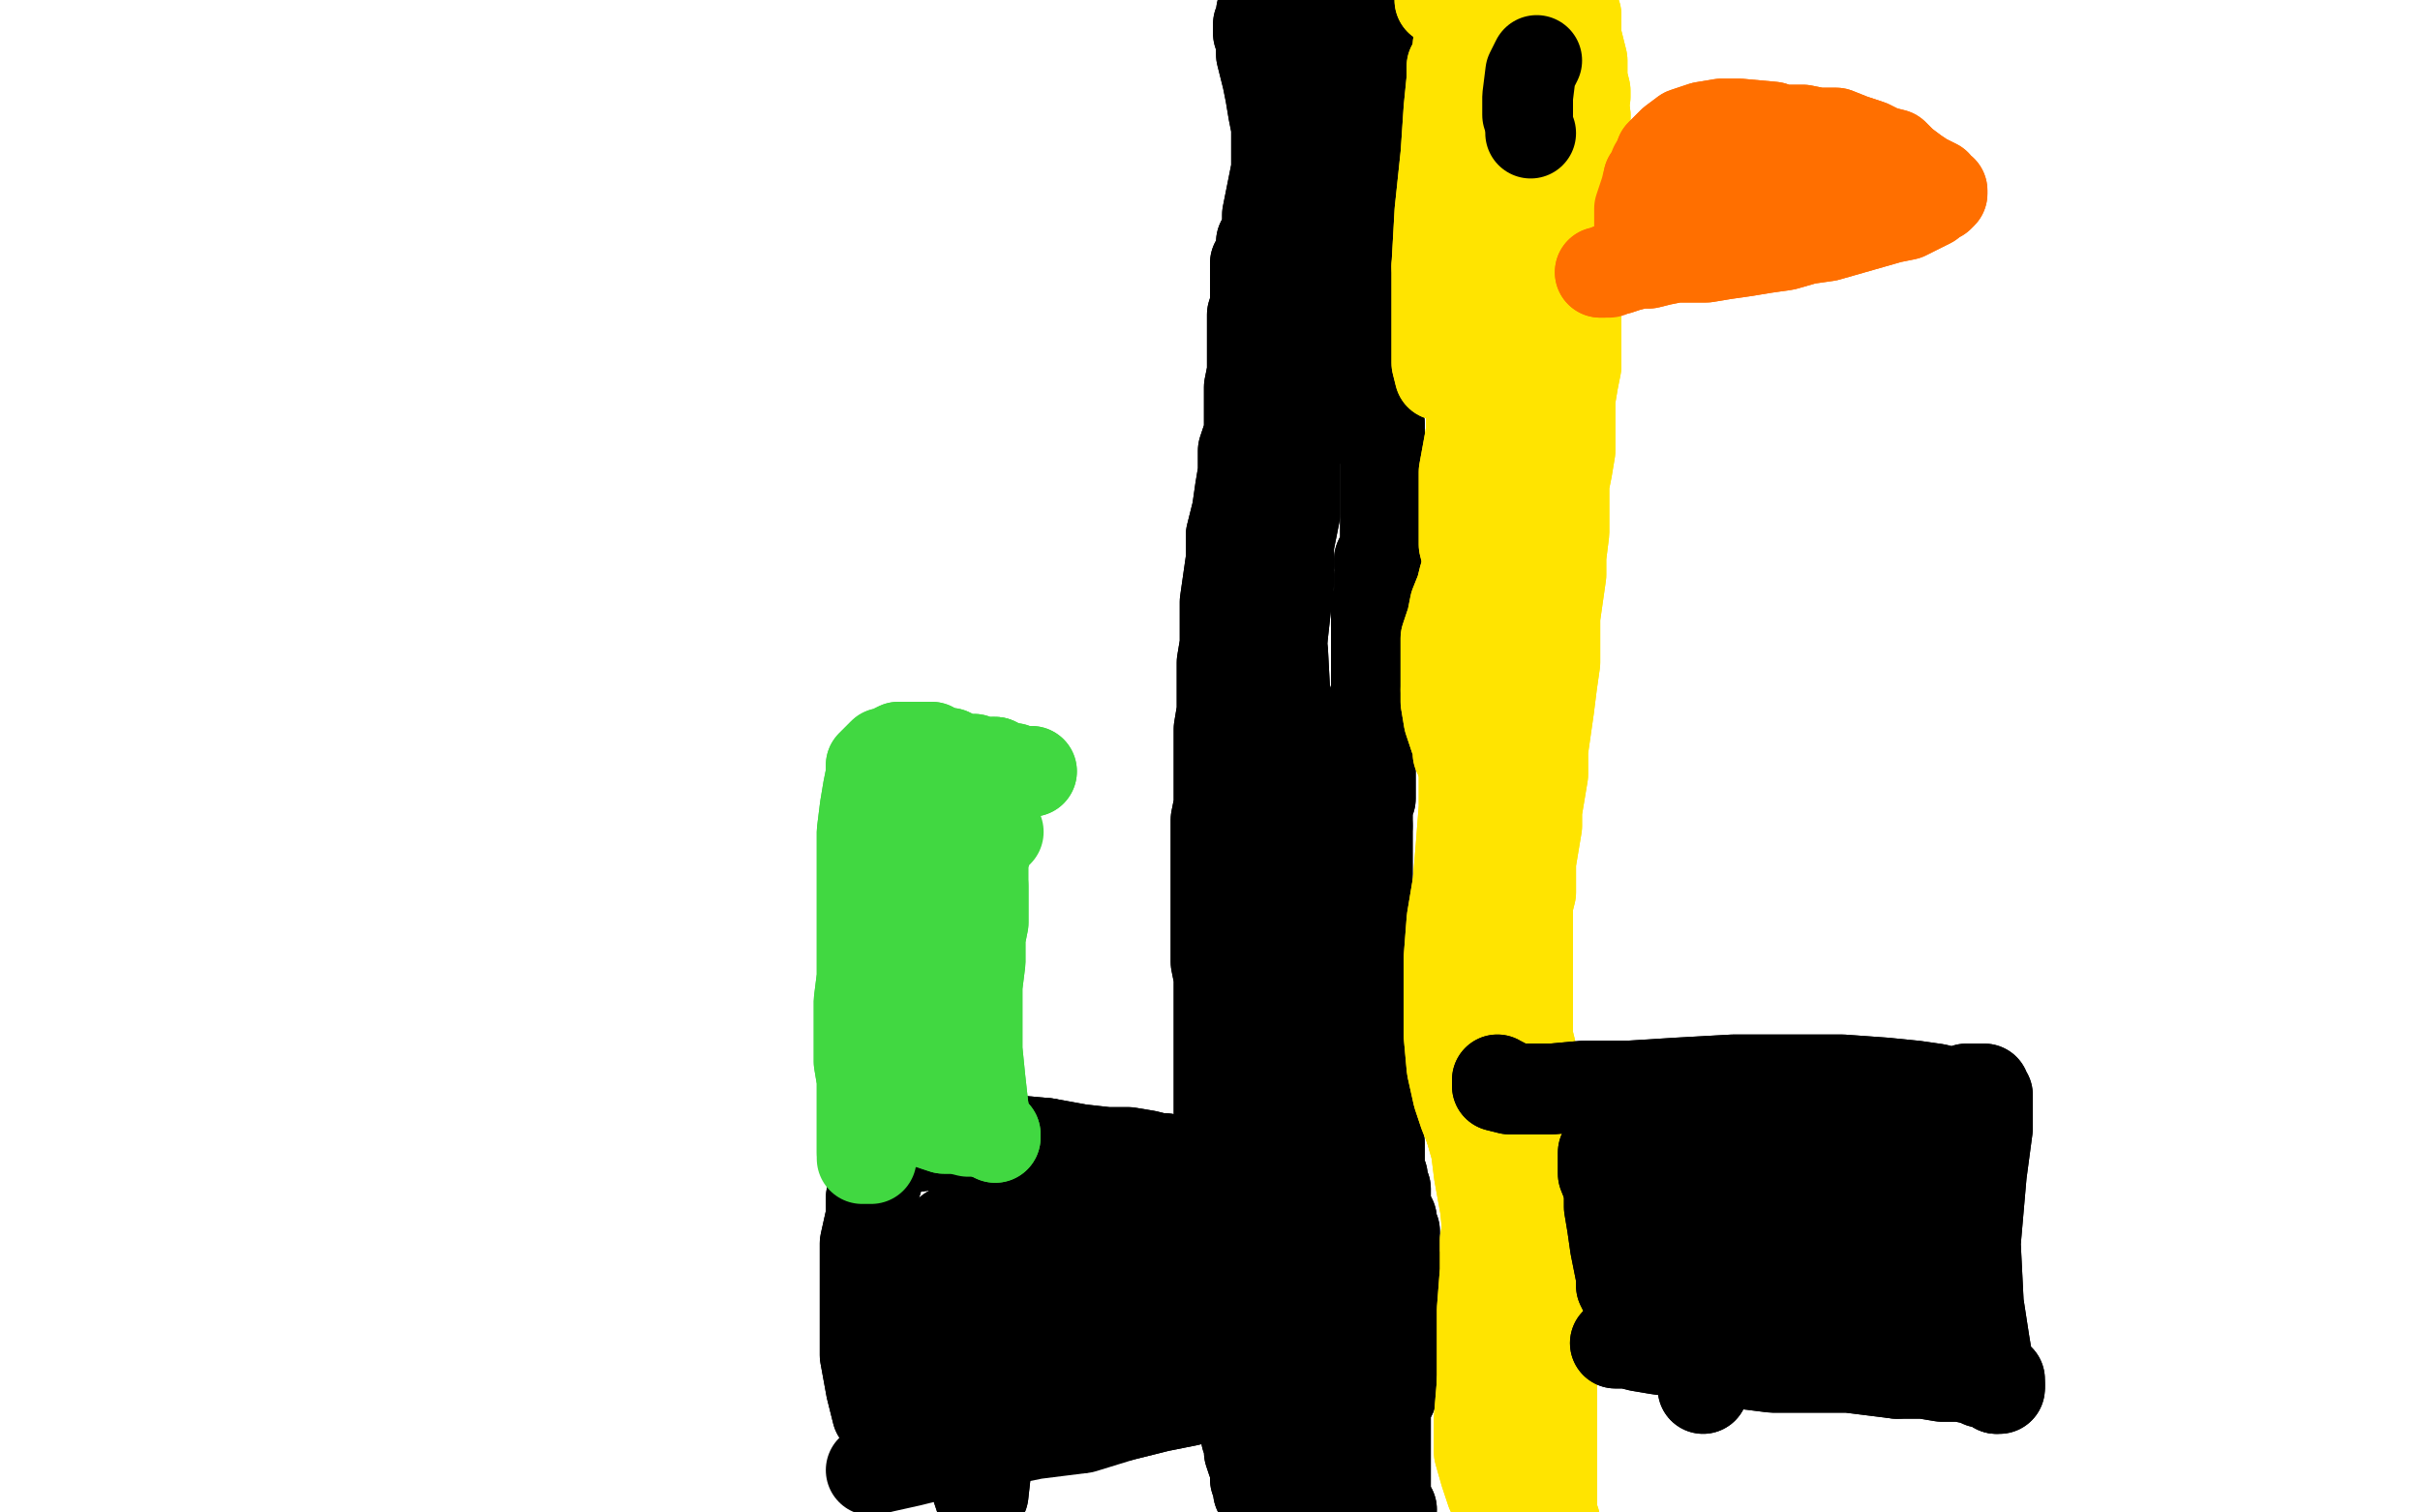 <?xml version="1.0" standalone="no"?>
<!DOCTYPE svg PUBLIC "-//W3C//DTD SVG 1.1//EN"
"http://www.w3.org/Graphics/SVG/1.1/DTD/svg11.dtd">

<svg width="800" height="500" version="1.1" xmlns="http://www.w3.org/2000/svg" xmlns:xlink="http://www.w3.org/1999/xlink" style="stroke-antialiasing: false"><desc>This SVG has been created on https://colorillo.com/</desc><rect x='0' y='0' width='800' height='500' style='fill: rgb(255,255,255); stroke-width:0' /><polyline points="791,295 791,295 791,295 791,297 791,297 792,297 792,297" style="fill: none; stroke: #00baff; stroke-width: 30; stroke-linejoin: round; stroke-linecap: round; stroke-antialiasing: false; stroke-antialias: 0; opacity: 1.0"/>
<polyline points="1,266 1,266 1,266 4,264 4,264 7,262 7,262" style="fill: none; stroke: #41d841; stroke-width: 30; stroke-linejoin: round; stroke-linecap: round; stroke-antialiasing: false; stroke-antialias: 0; opacity: 1.0"/>
<polyline points="33,262 33,263 33,263 34,264 34,264 37,265 37,265 39,266 39,266 41,267 41,267 44,268 44,268 46,269 46,269 52,271 53,271 57,273 60,273 62,273 65,274 67,275 68,275 69,275 70,275 70,276 72,276 74,277 75,277 76,278 78,278 80,278 81,278 83,278 85,279 87,279 89,279 92,279 94,279 97,280 99,280 101,280 103,280 105,280 108,280 111,281 114,281 118,280 121,280 124,280 128,281 131,282 134,282 137,282 141,282 145,282 148,282 150,282 153,282 155,281 158,281 161,281 164,282 167,282 171,281 175,281 178,281 181,281 184,281 188,281 191,281 195,281 199,281 203,281 206,281 209,281 213,281 217,281 221,281 226,280 230,280 235,280 239,280 244,280 248,279 253,279 257,279 262,279 267,279 272,279 278,278 283,278 288,278 294,278 300,278 307,278 313,278 321,278 328,278 334,278 339,278 344,279 348,279 353,278 357,278 361,277 365,277 370,277 376,276 380,275 385,275 391,275 397,275 402,275 407,275 411,275 415,275 419,274 424,273 430,272 435,271 443,270 451,269 460,268 468,267 476,267 486,266 496,264 505,263 516,261 526,260 536,260 545,260 553,260 562,260 570,260 577,261 583,262 590,263 596,264 601,265 607,266 613,266 618,267 624,267 629,269 635,269 639,270 644,271 649,271 653,272 658,273 663,273 668,273 672,274 676,274 679,275 683,275 687,275 690,275 694,275 697,276 700,276 704,276 706,276 708,276 710,276 713,276 715,276 718,275 720,275 722,275 724,275 725,275 726,275 727,275 728,275 729,275 731,275 733,275 736,275" style="fill: none; stroke: #dc0000; stroke-width: 30; stroke-linejoin: round; stroke-linecap: round; stroke-antialiasing: false; stroke-antialias: 0; opacity: 1.0"/>
<polyline points="761,275 763,275 765,275 766,275 767,275 768,275 769,275" style="fill: none; stroke: #dc0000; stroke-width: 30; stroke-linejoin: round; stroke-linecap: round; stroke-antialiasing: false; stroke-antialias: 0; opacity: 1.0"/>
<polyline points="736,275 739,275 744,275 748,275 752,275 755,275 758,275 761,275" style="fill: none; stroke: #dc0000; stroke-width: 30; stroke-linejoin: round; stroke-linecap: round; stroke-antialiasing: false; stroke-antialias: 0; opacity: 1.0"/>
<polyline points="33,262 33,263 33,263 34,264 34,264 37,265 37,265 39,266 39,266 41,267 41,267 44,268 44,268 46,269 52,271 53,271 57,273 60,273 62,273 65,274 67,275 68,275 69,275 70,275 70,276 72,276 74,277 75,277 76,278 78,278 80,278 81,278 83,278 85,279 87,279 89,279 92,279 94,279 97,280 99,280 101,280 103,280 105,280 108,280 111,281 114,281 118,280 121,280 124,280 128,281 131,282 134,282 137,282 141,282 145,282 148,282 150,282 153,282 155,281 158,281 161,281 164,282 167,282 171,281 175,281 178,281 181,281 184,281 188,281 191,281 195,281 199,281 203,281 206,281 209,281 213,281 217,281 221,281 226,280 230,280 235,280 239,280 244,280 248,279 253,279 257,279 262,279 267,279 272,279 278,278 283,278 288,278 294,278 300,278 307,278 313,278 321,278 328,278 334,278 339,278 344,279 348,279 353,278 357,278 361,277 365,277 370,277 376,276 380,275 385,275 391,275 397,275 402,275 407,275 411,275 415,275 419,274 424,273 430,272 435,271 443,270 451,269 460,268 468,267 476,267 486,266 496,264 505,263 516,261 526,260 536,260 545,260 553,260 562,260 570,260 577,261 583,262 590,263 596,264 601,265 607,266 613,266 618,267 624,267 629,269 635,269 639,270 644,271 649,271 653,272 658,273 663,273 668,273 672,274 676,274 679,275 683,275 687,275 690,275 694,275 697,276 700,276 704,276 706,276 708,276 710,276 713,276 715,276 718,275 720,275 722,275 724,275 725,275 726,275 727,275 728,275 729,275 731,275 733,275 736,275 739,275 744,275 748,275 752,275 755,275 758,275 761,275 763,275 765,275 766,275 767,275 768,275 769,275 769,275 770,275 771,275" style="fill: none; stroke: #dc0000; stroke-width: 30; stroke-linejoin: round; stroke-linecap: round; stroke-antialiasing: false; stroke-antialias: 0; opacity: 1.0"/>
<polyline points="199,150 198,149 198,149 197,146 197,146 195,143 195,143 195,140 195,140 195,137 195,137 195,135 195,135 195,132 195,132 198,128 201,124 204,122 206,122 209,121 210,122 212,123 213,124 214,125 214,126 214,128 215,128 216,128 215,128 216,126 217,122 220,117 224,113 228,108 232,105 238,103" style="fill: none; stroke: #ed00d0; stroke-width: 30; stroke-linejoin: round; stroke-linecap: round; stroke-antialiasing: false; stroke-antialias: 0; opacity: 1.0"/>
<polyline points="282,117 286,122 288,126 290,128 290,130 290,131 291,131 291,132" style="fill: none; stroke: #ed00d0; stroke-width: 30; stroke-linejoin: round; stroke-linecap: round; stroke-antialiasing: false; stroke-antialias: 0; opacity: 1.0"/>
<polyline points="238,103 243,101 249,100 255,102 262,104 270,107 276,112 282,117" style="fill: none; stroke: #ed00d0; stroke-width: 30; stroke-linejoin: round; stroke-linecap: round; stroke-antialiasing: false; stroke-antialias: 0; opacity: 1.0"/>
<polyline points="291,132 291,131 292,129 294,125 297,121 301,117 307,113 313,110 319,109 326,108 334,109 343,112 352,115 360,118 367,123 374,127 381,130 385,133 389,134 392,135 394,137 395,137 396,137 396,137 396,138 397,137 398,137 399,136 401,133 405,131 410,128 415,126 421,123 427,121 434,120 439,121 445,122 450,122 454,123 458,124 460,126 462,126 464,128 466,128 471,128 479,126 488,125 497,122 504,120 512,118 517,117 523,116 527,116 530,116 532,116 536,117 538,117 542,118 547,118 552,119 558,120 566,121 573,122 581,122 588,123 594,124 598,126 603,128 610,131 616,133 624,135 629,137 635,137 640,139 647,139 655,141 663,143 672,145 681,148 691,150 699,152 707,154 715,155 720,155 726,155 729,155 731,155 733,155 735,156 739,156 745,158 751,158 757,159 762,159 767,161 770,162 773,163 775,163 777,164 780,165 784,165 788,165 792,165 797,166 802,166 811,165" style="fill: none; stroke: #ed00d0; stroke-width: 30; stroke-linejoin: round; stroke-linecap: round; stroke-antialiasing: false; stroke-antialias: 0; opacity: 1.0"/>
<polyline points="199,150 198,149 198,149 197,146 197,146 195,143 195,143 195,140 195,140 195,137 195,137 195,135 195,135 195,132 198,128 201,124 204,122 206,122 209,121 210,122 212,123 213,124 214,125 214,126 214,128 215,128 216,128 215,128 216,126 217,122 220,117 224,113 228,108 232,105 238,103 243,101 249,100 255,102 262,104 270,107 276,112 282,117 286,122 288,126 290,128 290,130 290,131 291,131 291,132 291,131 292,129 294,125 297,121 301,117 307,113 313,110 319,109 326,108 334,109 343,112 352,115 360,118 367,123 374,127 381,130 385,133 389,134 392,135 394,137 395,137 396,137 396,137 396,138 397,137 398,137 399,136 401,133 405,131 410,128 415,126 421,123 427,121 434,120 439,121 445,122 450,122 454,123 458,124 460,126 462,126 464,128 466,128 471,128 479,126 488,125 497,122 504,120 512,118 517,117 523,116 527,116 530,116 532,116 536,117 538,117 542,118 547,118 552,119 558,120 566,121 573,122 581,122 588,123 594,124 598,126 603,128 610,131 616,133 624,135 629,137 635,137 640,139 647,139 655,141 663,143 672,145 681,148 691,150 699,152 707,154 715,155 720,155 726,155 729,155 731,155 733,155 735,156 739,156 745,158 751,158 757,159 762,159 767,161 770,162 773,163 775,163 777,164 780,165 784,165 788,165 792,165 797,166 802,166 811,165 815,165" style="fill: none; stroke: #ed00d0; stroke-width: 30; stroke-linejoin: round; stroke-linecap: round; stroke-antialiasing: false; stroke-antialias: 0; opacity: 1.0"/>
<polyline points="203,161 201,161 201,161 200,160 200,160 195,157 195,157 190,155 190,155 186,153 186,153 182,152 182,152 180,151 180,151 177,152 176,154 175,155 174,156 173,158 169,158 160,157" style="fill: none; stroke: #ed00d0; stroke-width: 30; stroke-linejoin: round; stroke-linecap: round; stroke-antialiasing: false; stroke-antialias: 0; opacity: 1.0"/>
<polyline points="99,145 96,145 93,144 91,144 89,145 87,145 85,146 80,146" style="fill: none; stroke: #ed00d0; stroke-width: 30; stroke-linejoin: round; stroke-linecap: round; stroke-antialiasing: false; stroke-antialias: 0; opacity: 1.0"/>
<polyline points="80,146 73,147 64,147 54,146 42,146 31,146 22,146 15,147" style="fill: none; stroke: #ed00d0; stroke-width: 30; stroke-linejoin: round; stroke-linecap: round; stroke-antialiasing: false; stroke-antialias: 0; opacity: 1.0"/>
<polyline points="160,157 147,154 135,152 124,150 116,149 109,148 104,146 99,145" style="fill: none; stroke: #ed00d0; stroke-width: 30; stroke-linejoin: round; stroke-linecap: round; stroke-antialiasing: false; stroke-antialias: 0; opacity: 1.0"/>
<polyline points="15,147 11,148 8,149 7,149 6,149 5,149 5,149" style="fill: none; stroke: #ed00d0; stroke-width: 30; stroke-linejoin: round; stroke-linecap: round; stroke-antialiasing: false; stroke-antialias: 0; opacity: 1.0"/>
<polyline points="203,161 201,161 201,161 200,160 200,160 195,157 195,157 190,155 190,155 186,153 186,153 182,152 182,152 180,151 177,152 176,154 175,155 174,156 173,158 169,158 160,157 147,154 135,152 124,150 116,149 109,148 104,146 99,145 96,145 93,144 91,144 89,145 87,145 85,146 80,146 73,147 64,147 54,146 42,146 31,146 22,146 15,147 11,148 8,149 7,149 6,149 5,149 5,149 3,149 1,148 -1,147" style="fill: none; stroke: #ed00d0; stroke-width: 30; stroke-linejoin: round; stroke-linecap: round; stroke-antialiasing: false; stroke-antialias: 0; opacity: 1.0"/>
<polyline points="745,139 741,135 741,135 739,130 739,130 735,122 735,122 732,114 732,114 730,104 730,104 728,94 728,94 725,83 725,83 724,74 722,65 722,56 722,48 722,42 722,38 722,35 722,32 723,29 723,27 724,25 724,23 724,21 724,20 725,19 725,18 726,18 725,18 723,20 721,22 719,25 717,27 715,29 712,31" style="fill: none; stroke: #ed00d0; stroke-width: 30; stroke-linejoin: round; stroke-linecap: round; stroke-antialiasing: false; stroke-antialias: 0; opacity: 1.0"/>
<polyline points="745,139 741,135 741,135 739,130 739,130 735,122 735,122 732,114 732,114 730,104 730,104 728,94 728,94 725,83 724,74 722,65 722,56 722,48 722,42 722,38 722,35 722,32 723,29 723,27 724,25 724,23 724,21 724,20 725,19 725,18 726,18 725,18 723,20 721,22 719,25 717,27 715,29 712,31 709,33 706,34 700,35 692,35 687,35" style="fill: none; stroke: #ed00d0; stroke-width: 30; stroke-linejoin: round; stroke-linecap: round; stroke-antialiasing: false; stroke-antialias: 0; opacity: 1.0"/>
<polyline points="95,140 93,139 93,139 93,139 93,139 93,137 93,137 91,135 91,135 91,132 91,132 90,128 90,128 89,122 89,122 88,115 87,106 85,98 85,89 83,82 81,76 80,71 80,66 79,63 78,60 78,57 77,55 77,54 76,53 76,53 76,52 75,52 74,52 74,52 73,52" style="fill: none; stroke: #ed00d0; stroke-width: 30; stroke-linejoin: round; stroke-linecap: round; stroke-antialiasing: false; stroke-antialias: 0; opacity: 1.0"/>
<polyline points="95,140 93,139 93,139 93,139 93,139 93,137 93,137 91,135 91,135 91,132 91,132 90,128 90,128 89,122 88,115 87,106 85,98 85,89 83,82 81,76 80,71 80,66 79,63 78,60 78,57 77,55 77,54 76,53 76,53 76,52 75,52 74,52 74,52 73,52 71,52 69,52 65,53 56,53 42,55 31,55 27,55" style="fill: none; stroke: #ed00d0; stroke-width: 30; stroke-linejoin: round; stroke-linecap: round; stroke-antialiasing: false; stroke-antialias: 0; opacity: 1.0"/>
<polyline points="14,202 14,202 14,202 12,199 12,199 9,194 9,194 7,186 7,186 7,180 7,180 7,176 7,176 8,180 8,180 9,199 9,227 9,258 9,283 10,302 11,314 13,320 14,321 16,312 18,288 20,252 22,212 23,176 23,148 21,132 18,124 16,122 14,128 13,146 12,179 14,217 18,253 22,283 24,306 25,321 26,329 26,331 24,321 21,291 17,240 16,180 19,124 22,82 24,55 24,42 24,39 24,41 22,56 21,88 20,129 22,170 24,209 26,245 29,277 31,300 33,315 35,321 36,321 37,305 38,267 40,214 46,159 52,115 59,84 63,67 66,61 67,64 67,79 67,111 64,158 61,211 57,261 54,302 52,331 52,346 52,349 53,336 55,299 60,245 67,184 74,127 81,85 85,59 87,48 87,47 86,56 83,80 80,117 76,162 74,207 73,248 73,281 74,305 76,318 78,323 79,318 79,292 79,245 80,184 86,117 95,62 103,26 108,9 111,6 110,20 105,55 97,104 90,160 84,215 81,261 81,296 81,319 82,332 83,335 83,329 83,310 82,278 79,238 74,195 70,151 68,113 65,84 61,64 57,52 56,48 56,50 58,61 62,83 66,117 68,158 68,202 65,243 60,273 55,287 48,282 41,248 39,186 46,117 57,59 69,19 78,-4 82,-13" style="fill: none; stroke: #ffffff; stroke-width: 30; stroke-linejoin: round; stroke-linecap: round; stroke-antialiasing: false; stroke-antialias: 0; opacity: 1.0"/>
<polyline points="66,132 63,165 59,190 55,206 54,212 50,206 44,182 37,145" style="fill: none; stroke: #ffffff; stroke-width: 30; stroke-linejoin: round; stroke-linecap: round; stroke-antialiasing: false; stroke-antialias: 0; opacity: 1.0"/>
<polyline points="82,-13 84,-13 82,-3 78,20 74,54 70,93 66,132" style="fill: none; stroke: #ffffff; stroke-width: 30; stroke-linejoin: round; stroke-linecap: round; stroke-antialiasing: false; stroke-antialias: 0; opacity: 1.0"/>
<polyline points="37,145 33,105 33,70 35,44 37,31 39,28 40,33 42,50 44,78 48,109 52,136 55,154 57,164 59,167 59,159 57,139 54,113 50,89 46,72 43,61 39,55 35,53 33,52 30,50 27,44 27,35 27,29 31,29 40,37" style="fill: none; stroke: #ffffff; stroke-width: 30; stroke-linejoin: round; stroke-linecap: round; stroke-antialiasing: false; stroke-antialias: 0; opacity: 1.0"/>
<polyline points="140,242 146,269 148,287 148,297 147,301 142,297 134,278 124,243 116,197 111,151 108,116 106,93 105,81 104,78 104,79" style="fill: none; stroke: #ffffff; stroke-width: 30; stroke-linejoin: round; stroke-linecap: round; stroke-antialiasing: false; stroke-antialias: 0; opacity: 1.0"/>
<polyline points="40,37 55,56 73,83 90,114 105,145 118,176 130,210 140,242" style="fill: none; stroke: #ffffff; stroke-width: 30; stroke-linejoin: round; stroke-linecap: round; stroke-antialiasing: false; stroke-antialias: 0; opacity: 1.0"/>
<polyline points="104,79 104,93 108,122 112,159 119,195 126,230 132,262 138,285" style="fill: none; stroke: #ffffff; stroke-width: 30; stroke-linejoin: round; stroke-linecap: round; stroke-antialiasing: false; stroke-antialias: 0; opacity: 1.0"/>
<polyline points="121,221 118,170 120,124 123,92 127,76 130,71 129,79 124,107" style="fill: none; stroke: #ffffff; stroke-width: 30; stroke-linejoin: round; stroke-linecap: round; stroke-antialiasing: false; stroke-antialias: 0; opacity: 1.0"/>
<polyline points="138,285 143,301 146,310 147,313 145,312 140,299 130,268 121,221" style="fill: none; stroke: #ffffff; stroke-width: 30; stroke-linejoin: round; stroke-linecap: round; stroke-antialiasing: false; stroke-antialias: 0; opacity: 1.0"/>
<polyline points="124,107 115,150 106,199 97,243 91,281 88,311 88,331 90,343 93,347 94,346 98,337 102,314 108,277 114,236 121,196 129,161 135,134 138,119 139,114 139,116 138,128 137,155 135,190 134,226 132,260 132,290 131,312 131,328 131,335 132,335 132,324 132,293 132,247 137,193 146,143 156,103 163,77 169,65 171,61 171,65 169,81 166,113 163,153 161,192 160,228 161,259 163,282 165,297 169,304 171,305 172,303 173,286 174,249 176,200 179,158 184,126 187,108 190,100 190,100 190,103 190,114 190,137 191,165 194,194 198,221 203,245 208,265 212,280 217,291 221,297 225,300 227,300 228,297 227,283 224,255 220,217 217,176 216,137 216,107 216,90 217,82 217,81 217,84 217,99 218,128" style="fill: none; stroke: #ffffff; stroke-width: 30; stroke-linejoin: round; stroke-linecap: round; stroke-antialiasing: false; stroke-antialias: 0; opacity: 1.0"/>
<polyline points="218,128 218,165 218,202 217,236 217,264 217,286 217,299 217,305 218,306 217,304 215,294 210,275 204,248 201,216 202,182 206,154 210,133 214,124 217,122 217,126 219,141 220,171 220,208 219,243 219,273 219,297 219,316 219,327 219,333 219,335 218,335 216,334 213,331 208,327 203,321 197,310 192,293 190,270 193,244 197,221 201,206 205,197 207,193 208,192 208,193 208,195 210,200 211,214 213,239 213,264 212,283 212,296 212,305 212,309 213,310 214,310 213,305 212,289 210,257 211,214 216,167 223,127 234,98 242,79 249,70 253,68 255,70 258,78 261,96 265,120 270,148 273,176 277,203 280,230 283,255 286,278 288,296 290,308 290,314 290,316 290,313 287,299 283,270 278,233 275,192 273,152 273,119 274,98 273,87 273,84 273,86 274,92 277,109 280,137 281,171 282,202 282,231 282,255 282,275 282,290 281,300 279,305 277,306 273,299 268,279 262,247 260,208 260,169 262,137 263,116 262,104 262,100 262,100 260,111 258,136 253,175 249,219 245,258 243,286 243,306 243,318 244,321 244,321 245,314 248,295 251,267 255,230 260,190 266,152 273,121 277,98 280,84 281,77 282,75 282,77 282,83 281,101 279,133 276,171 275,207 275,240 277,269 279,292 281,308 283,317 283,321 282,320 277,308 270,282 265,244 264,200 266,156 272,121 278,96 283,81 285,75 287,75 289,84 291,106 292,139 292,175 293,208 294,236 297,260 300,279 304,292 309,302 313,308 316,310 316,309 314,305 309,293 302,273 296,247 292,219 290,189 291,158 294,132 298,113 302,100 305,94 309,93 314,99 322,113 329,135 335,164 340,195 343,226 346,254 348,278 350,297 352,311 353,319 354,323 353,324 350,319 344,305" style="fill: none; stroke: #ffffff; stroke-width: 30; stroke-linejoin: round; stroke-linecap: round; stroke-antialiasing: false; stroke-antialias: 0; opacity: 1.0"/>
<polyline points="330,125 334,111 337,103 340,100 342,102 344,109 347,127 350,156" style="fill: none; stroke: #ffffff; stroke-width: 30; stroke-linejoin: round; stroke-linecap: round; stroke-antialiasing: false; stroke-antialias: 0; opacity: 1.0"/>
<polyline points="344,305 337,283 330,256 326,227 324,198 325,171 327,146 330,125" style="fill: none; stroke: #ffffff; stroke-width: 30; stroke-linejoin: round; stroke-linecap: round; stroke-antialiasing: false; stroke-antialias: 0; opacity: 1.0"/>
<polyline points="350,156 352,193 355,233 357,271 358,305 359,333 359,352 358,364 357,369 356,369 352,364 346,349 339,327 329,170 333,141 337,116 340,96 344,81 346,72 348,68 350,68 351,70 353,78 357,94 359,122 361,156 363,193 363,229 363,259 361,284 359,303 359,318 358,329 356,337 354,344 352,348 348,350 345,350 342,348 339,343 333,331 325,312 319,290 316,267 315,245 316,221 318,197 321,175 324,158 327,145 330,137 333,134 334,133 335,134 337,137 341,147 346,166 353,195 361,230 367,266 372,299 375,327 375,349 374,365 372,374 369,379 366,379 363,375 354,366" style="fill: none; stroke: #ffffff; stroke-width: 30; stroke-linejoin: round; stroke-linecap: round; stroke-antialiasing: false; stroke-antialias: 0; opacity: 1.0"/>
<polyline points="318,204 320,187 324,175 327,166 329,158 332,152 334,148 335,144" style="fill: none; stroke: #ffffff; stroke-width: 30; stroke-linejoin: round; stroke-linecap: round; stroke-antialiasing: false; stroke-antialias: 0; opacity: 1.0"/>
<polyline points="354,366 343,349 331,327 323,302 318,276 316,250 316,225 318,204" style="fill: none; stroke: #ffffff; stroke-width: 30; stroke-linejoin: round; stroke-linecap: round; stroke-antialiasing: false; stroke-antialias: 0; opacity: 1.0"/>
<polyline points="335,144 337,139 339,133 342,128 346,124 350,123 353,126 358,136 365,155 370,180 375,209 378,237 381,262 382,282 383,297 384,307 385,312 385,314 385,313 384,310 382,303 380,290 376,271 372,245 370,216 369,184 370,151 374,123 379,101 383,87 387,78 389,74 391,73 393,74 393,78 394,88 396,105 397,128 398,154 398,181 397,206 396,229 395,251 394,270 393,287 393,300 393,310 393,316 393,319 394,319 394,319 394,317 394,312 392,303 389,284 387,257 386,225 387,187 390,146 394,108 400,78 406,57 411,46 413,43 415,45 416,50 417,63 419,84 419,109 419,136 417,163 417,188 416,212 416,235 416,256 416,274 417,290 418,304" style="fill: none; stroke: #ffffff; stroke-width: 30; stroke-linejoin: round; stroke-linecap: round; stroke-antialiasing: false; stroke-antialias: 0; opacity: 1.0"/>
<polyline points="427,326 427,318 426,302 426,281 426,257 427,230 429,201 430,174 432,150 435,133 437,120 438,111 439,105 439,101 439,96" style="fill: none; stroke: #ffffff; stroke-width: 30; stroke-linejoin: round; stroke-linecap: round; stroke-antialiasing: false; stroke-antialias: 0; opacity: 1.0"/>
<polyline points="418,304 419,316 421,324 422,330 424,331 426,331 426,330 427,326" style="fill: none; stroke: #ffffff; stroke-width: 30; stroke-linejoin: round; stroke-linecap: round; stroke-antialiasing: false; stroke-antialias: 0; opacity: 1.0"/>
<polyline points="439,96 441,92 441,89 443,85 444,82 445,81 446,81 447,84 448,90 449,102 449,121 448,147 447,174 445,201 444,225 443,245 443,264 445,279 446,291 447,302 450,313 452,325 454,335 456,344 458,352 460,359 461,362 463,364 464,364 465,364 465,362 463,359 461,352 460,342 458,325 458,299 458,269 459,236 462,204 467,174 472,150 475,131 478,117 480,107 481,101 482,98 482,96 482,95 482,96 483,98 484,100 484,104 484,108 484,115 484,125 484,140 484,158 483,177 482,195 481,212 481,227 482,242 482,256 484,270 486,283 487,296 488,307 489,316 491,323 491,329 493,332 493,334 494,335 495,335 495,336 495,336 495,336 495,336 495,336 495,336 495,335 495,335 494,335 493,334 491,333 489,331 486,328 483,325 480,321 476,316 473,308 469,296 467,280 465,261 465,243 466,225 468,208 470,194 472,181 474,170 475,161 476,152 478,144 479,135 480,128 482,120 482,117 484,110 484,112 482,122 478,146 471,180 465,218 460,256 456,289 454,316 454,336 454,351 454,362 454,368 454,370 453,369 450,362 445,346 440,313 439,271 442,226 448,184 456,150 462,128 466,117 469,115 470,118 471,130 470,153 468,186 465,221 463,254 462,278 461,294 461,305 461,310 462,313 461,313 461,310 459,304 457,288 457,262 460,234 463,212 467,197" style="fill: none; stroke: #ffffff; stroke-width: 30; stroke-linejoin: round; stroke-linecap: round; stroke-antialiasing: false; stroke-antialias: 0; opacity: 1.0"/>
<polyline points="476,172 476,171 476,168 476,164 475,159 475,155 476,152 478,150" style="fill: none; stroke: #ffffff; stroke-width: 30; stroke-linejoin: round; stroke-linecap: round; stroke-antialiasing: false; stroke-antialias: 0; opacity: 1.0"/>
<polyline points="467,197 471,185 473,179 475,176 476,174 476,174 476,172" style="fill: none; stroke: #ffffff; stroke-width: 30; stroke-linejoin: round; stroke-linecap: round; stroke-antialiasing: false; stroke-antialias: 0; opacity: 1.0"/>
<polyline points="478,150 479,149 480,150 482,152 482,154 482,156 483,158 483,160 483,162 483,163 483,165 482,166 482,167 482,167 482,169 482,172 482,175 482,178 482,182 480,187 478,199 474,217 470,234 466,247 463,256 461,262 460,264 459,264 458,262 457,260 456,256 454,251 454,245 454,234 455,217 458,195 463,171 469,148 475,127 480,111 485,99 488,92 489,87 490,85 491,84 491,83 490,83 490,83 491,83 491,81 491,80 491,79 491,79 491,78 491,78 491,78 491,78 491,77 491,76 491,77 491,76 492,76 491,76 492,76 492,75 493,74 493,74 493,75 493,74 493,74 493,74 493,73 493,72 494,73 494,72 494,72 494,72 493,74 493,75 494,78 494,82 494,87 494,91 493,96 492,103 489,117 485,143 481,173 477,202 474,223 472,237 471,243 471,246 471,245 470,240 469,226 470,200 473,169 478,135 486,102 495,72 503,45 510,25 515,14 518,11 518,12 516,27 508,63 496,116 484,170 475,215 469,251 464,275 461,290 461,297 461,300 461,299 460,296 458,288 457,271 457,243 461,202 471,155 485,105 502,57 517,19 527,-4 532,-12 534,-8 530,15 520,58 504,113 489,171 478,221 471,256 467,277 467,286 467,287 469,283 471,271 476,251 485,225 497,197 514,168 533,139 555,110 576,85 594,68 607,59 614,58 618,61 619,66 618,81 616,109 611,148 605,193 598,234 591,268 586,294 583,313 581,324 581,328 580,320 578,305 577,278 579,242 584,201 593,161 603,127 614,99 624,81 631,71 635,68 637,70 637,74 637,80 636,96 633,126 628,163 624,202 620,238 616,267 614,287 612,300 612,308 612,310 612,310 613,306 616,295 621,275 627,252 633,232 637,213 642,196 646,181 652,168 657,156 663,147 666,143 668,141 669,143 667,147 663,154 657,163 647,180 633,204 617,229 603,251 590,271 580,286 573,295 567,302 564,305 560,306 552,308 536,310 517,312 499,310 484,300 475,273 476,230 486,180 501,134 518,102 532,85 542,81 547,85 547,96 545,117 539,141 532,169 525,197 519,225 514,251 511,275 510,293 512,307 513,314 514,316 514,314 511,300 507,268" style="fill: none; stroke: #ffffff; stroke-width: 30; stroke-linejoin: round; stroke-linecap: round; stroke-antialiasing: false; stroke-antialias: 0; opacity: 1.0"/>
<polyline points="524,72 525,76 527,83 530,100 532,127 532,162 530,202 525,244 517,284 511,318 506,340 502,351 501,355 499,347 500,325" style="fill: none; stroke: #ffffff; stroke-width: 30; stroke-linejoin: round; stroke-linecap: round; stroke-antialiasing: false; stroke-antialias: 0; opacity: 1.0"/>
<polyline points="507,268 504,222 504,174 508,132 513,101 517,82 521,74 524,72" style="fill: none; stroke: #ffffff; stroke-width: 30; stroke-linejoin: round; stroke-linecap: round; stroke-antialiasing: false; stroke-antialias: 0; opacity: 1.0"/>
<polyline points="500,325 504,288 510,243 519,199 529,159 539,124 548,100 554,87 558,81 559,81 560,84 560,88 560,94 560,103 560,119" style="fill: none; stroke: #ffffff; stroke-width: 30; stroke-linejoin: round; stroke-linecap: round; stroke-antialiasing: false; stroke-antialias: 0; opacity: 1.0"/>
<polyline points="555,178 560,145 568,116 576,94 581,80 584,74 586,74 587,78" style="fill: none; stroke: #ffffff; stroke-width: 30; stroke-linejoin: round; stroke-linecap: round; stroke-antialiasing: false; stroke-antialias: 0; opacity: 1.0"/>
<polyline points="560,119 559,143 558,172 555,202 552,232 549,256 546,274 545,285 545,290 545,289 544,284 544,270 546,245 549,212 555,178" style="fill: none; stroke: #ffffff; stroke-width: 30; stroke-linejoin: round; stroke-linecap: round; stroke-antialiasing: false; stroke-antialias: 0; opacity: 1.0"/>
<polyline points="587,78 587,87 585,105 581,135 576,170 570,202 566,232 562,256 558,275 555,288 553,295 551,297 550,294 550,281 552,256" style="fill: none; stroke: #ffffff; stroke-width: 30; stroke-linejoin: round; stroke-linecap: round; stroke-antialiasing: false; stroke-antialias: 0; opacity: 1.0"/>
<polyline points="639,146 640,183 642,219 644,251 646,277 650,297 653,312 657,321" style="fill: none; stroke: #ffffff; stroke-width: 30; stroke-linejoin: round; stroke-linecap: round; stroke-antialiasing: false; stroke-antialias: 0; opacity: 1.0"/>
<polyline points="618,45 624,40 627,42 630,48 633,60 635,81 637,111 639,146" style="fill: none; stroke: #ffffff; stroke-width: 30; stroke-linejoin: round; stroke-linecap: round; stroke-antialiasing: false; stroke-antialias: 0; opacity: 1.0"/>
<polyline points="552,256 556,221 564,182 574,145 586,109 599,79 610,57 618,45" style="fill: none; stroke: #ffffff; stroke-width: 30; stroke-linejoin: round; stroke-linecap: round; stroke-antialiasing: false; stroke-antialias: 0; opacity: 1.0"/>
<polyline points="657,321 661,327 663,329 664,329 663,326 663,312 663,282 663,241 666,195 671,152 678,117 685,96 691,87 694,87 695,92" style="fill: none; stroke: #ffffff; stroke-width: 30; stroke-linejoin: round; stroke-linecap: round; stroke-antialiasing: false; stroke-antialias: 0; opacity: 1.0"/>
<polyline points="685,296 683,312 683,319 682,322 681,318 679,302 676,271 674,233" style="fill: none; stroke: #ffffff; stroke-width: 30; stroke-linejoin: round; stroke-linecap: round; stroke-antialiasing: false; stroke-antialias: 0; opacity: 1.0"/>
<polyline points="695,92 695,106 694,133 692,167 691,204 689,240 687,271 685,296" style="fill: none; stroke: #ffffff; stroke-width: 30; stroke-linejoin: round; stroke-linecap: round; stroke-antialiasing: false; stroke-antialias: 0; opacity: 1.0"/>
<polyline points="663,102 663,97 663,93 663,91 663,92 665,95 668,102 672,117 675,139 678,165 679,191 679,214 679,232 678,246 676,254" style="fill: none; stroke: #ffffff; stroke-width: 30; stroke-linejoin: round; stroke-linecap: round; stroke-antialiasing: false; stroke-antialias: 0; opacity: 1.0"/>
<polyline points="674,233 673,198 672,169 672,146 670,130 668,118 665,110 663,102" style="fill: none; stroke: #ffffff; stroke-width: 30; stroke-linejoin: round; stroke-linecap: round; stroke-antialiasing: false; stroke-antialias: 0; opacity: 1.0"/>
<polyline points="644,159 641,132 640,111 639,98 640,91 641,89 642,91 644,94" style="fill: none; stroke: #ffffff; stroke-width: 30; stroke-linejoin: round; stroke-linecap: round; stroke-antialiasing: false; stroke-antialias: 0; opacity: 1.0"/>
<polyline points="676,254 674,258 673,260 670,256 666,246 658,223 650,192 644,159" style="fill: none; stroke: #ffffff; stroke-width: 30; stroke-linejoin: round; stroke-linecap: round; stroke-antialiasing: false; stroke-antialias: 0; opacity: 1.0"/>
<polyline points="644,94 646,100 650,111 657,128 665,151 674,178 681,208 689,236 694,258 698,272 700,281 702,286 702,287 700,286 698,283" style="fill: none; stroke: #ffffff; stroke-width: 30; stroke-linejoin: round; stroke-linecap: round; stroke-antialiasing: false; stroke-antialias: 0; opacity: 1.0"/>
<polyline points="709,195 717,221 723,245 727,265 730,281 732,292 733,297 735,299" style="fill: none; stroke: #ffffff; stroke-width: 30; stroke-linejoin: round; stroke-linecap: round; stroke-antialiasing: false; stroke-antialias: 0; opacity: 1.0"/>
<polyline points="698,283 692,271 684,248 676,217 672,186 672,159 674,139 677,126" style="fill: none; stroke: #ffffff; stroke-width: 30; stroke-linejoin: round; stroke-linecap: round; stroke-antialiasing: false; stroke-antialias: 0; opacity: 1.0"/>
<polyline points="677,126 679,122 682,122 684,127 687,135 692,150 700,171 709,195" style="fill: none; stroke: #ffffff; stroke-width: 30; stroke-linejoin: round; stroke-linecap: round; stroke-antialiasing: false; stroke-antialias: 0; opacity: 1.0"/>
<polyline points="735,299 735,299 735,297 735,291 733,275 732,249 732,217 733,187" style="fill: none; stroke: #ffffff; stroke-width: 30; stroke-linejoin: round; stroke-linecap: round; stroke-antialiasing: false; stroke-antialias: 0; opacity: 1.0"/>
<polyline points="747,188 749,213 751,239 753,265 754,286 755,304 756,316 757,322 757,325 758,325 758,323 758,321 758,318 759,312 760,302" style="fill: none; stroke: #ffffff; stroke-width: 30; stroke-linejoin: round; stroke-linecap: round; stroke-antialiasing: false; stroke-antialias: 0; opacity: 1.0"/>
<polyline points="733,187 737,167 741,157 743,154 743,156 744,158 745,171 747,188" style="fill: none; stroke: #ffffff; stroke-width: 30; stroke-linejoin: round; stroke-linecap: round; stroke-antialiasing: false; stroke-antialias: 0; opacity: 1.0"/>
<polyline points="782,235 784,235 785,236 786,239 787,247 789,260 792,275 794,290" style="fill: none; stroke: #ffffff; stroke-width: 30; stroke-linejoin: round; stroke-linecap: round; stroke-antialiasing: false; stroke-antialias: 0; opacity: 1.0"/>
<polyline points="760,302 761,288 766,272 771,258 776,247 780,239 782,235" style="fill: none; stroke: #ffffff; stroke-width: 30; stroke-linejoin: round; stroke-linecap: round; stroke-antialiasing: false; stroke-antialias: 0; opacity: 1.0"/>
<polyline points="794,290 795,299 794,306 793,309 792,309 789,305 784,292 778,271 775,245 774,221 776,201 778,188 782,182 784,182 786,184 787,187 788,196 790,211 793,232 795,253 796,275 796,298 796,318 797,332 797,340 797,344 797,343 796,341 793,332 787,312 782,283 778,251 776,220 776,193 778,170 780,153 780,143 780,138 779,135 778,134 778,133 777,132" style="fill: none; stroke: #ffffff; stroke-width: 30; stroke-linejoin: round; stroke-linecap: round; stroke-antialiasing: false; stroke-antialias: 0; opacity: 1.0"/>
<polyline points="776,132 777,141 778,152 776,164 775,174 774,182 773,187 771,189" style="fill: none; stroke: #ffffff; stroke-width: 30; stroke-linejoin: round; stroke-linecap: round; stroke-antialiasing: false; stroke-antialias: 0; opacity: 1.0"/>
<polyline points="777,132 776,129 776,126 776,124 776,123 775,123 776,126 776,132" style="fill: none; stroke: #ffffff; stroke-width: 30; stroke-linejoin: round; stroke-linecap: round; stroke-antialiasing: false; stroke-antialias: 0; opacity: 1.0"/>
<polyline points="771,189 771,188 769,185 767,176 765,159 761,137 755,116 748,98 743,85 739,80 737,80 738,83 741,88 746,100 752,119 758,142 761,167 763,191 762,208 760,219 756,223 752,223 746,217 737,201 726,174 718,140 716,105 717,79 721,63 724,57 726,58 728,62 732,70 740,84 749,102 758,122 767,145 774,167 777,185 777,196 774,201 771,202 767,200 760,191 747,170 732,137 720,102 715,76 713,59 714,50 716,48 718,49 721,53 728,63 737,78 748,97 760,123 770,154 778,182 781,204 781,217 779,221 774,217 761,199 746,164 733,124 726,90 723,65 722,50 722,41 722,36 724,33 725,33 726,33 730,34 738,37 749,45 761,57 772,75 780,96 785,120 786,144 784,164 780,180 776,190 771,194 764,192 752,184 736,165 721,136 714,105 714,78 718,55 723,36 732,18 743,0 756,-17 769,-32 778,-38 783,-39 785,-36 786,-29 784,-12 780,15 771,47 760,78 747,106 735,128 722,142 711,150 700,152 691,150 680,142 672,128 666,112 665,95 666,78 671,62 680,44 692,27 708,12 724,0 740,-8 752,-11 760,-10 769,-4 776,3 781,14 785,28 786,45 783,65 777,84 768,101 758,113 754,118 737,122 724,119 709,109 696,93 689,72 688,52 691,35 697,18 707,2 719,-11 732,-21 745,-28 756,-31 765,-30 773,-28 780,-23 789,-17 798,-8 806,3 810,18 812,33 808,50 801,71 789,91 776,109 760,124 740,135 720,141 704,143 691,139 682,131 677,120 676,105 678,85 684,65 691,48 699,36 708,27 717,21 726,18 733,18 738,22 742,31 745,46 748,64 751,82 754,98 756,109 758,115 758,118 758,118 756,119 755,120 753,120 750,122 748,122 745,122 743,122 740,121 737,120 734,117 731,115 726,111 722,105 717,100 713,94 711,89 710,86 710,84 711,83 711,83" style="fill: none; stroke: #ffffff; stroke-width: 30; stroke-linejoin: round; stroke-linecap: round; stroke-antialiasing: false; stroke-antialias: 0; opacity: 1.0"/>
<polyline points="698,231 697,233 697,233 695,239 695,239 692,247 692,247 691,257 691,257 692,273 692,273 696,290 696,290 700,301 700,301" style="fill: none; stroke: #ffffff; stroke-width: 30; stroke-linejoin: round; stroke-linecap: round; stroke-antialiasing: false; stroke-antialias: 0; opacity: 1.0"/>
<polyline points="14,202 14,202 14,202 12,199 12,199 9,194 9,194 7,186 7,186 7,180 7,180 7,176 7,176 8,180 9,199 9,227 9,258 9,283 10,302 11,314 13,320 14,321 16,312 18,288 20,252 22,212 23,176 23,148 21,132 18,124 16,122 14,128 13,146 12,179 14,217 18,253 22,283 24,306 25,321 26,329 26,331 24,321 21,291 17,240 16,180 19,124 22,82 24,55 24,42 24,39 24,41 22,56 21,88 20,129 22,170 24,209 26,245 29,277 31,300 33,315 35,321 36,321 37,305 38,267 40,214 46,159 52,115 59,84 63,67 66,61 67,64 67,79 67,111 64,158 61,211 57,261 54,302 52,331 52,346 52,349 53,336 55,299 60,245 67,184 74,127 81,85 85,59 87,48 87,47 86,56 83,80 80,117 76,162 74,207 73,248 73,281 74,305 76,318 78,323 79,318 79,292 79,245 80,184 86,117 95,62 103,26 108,9 111,6 110,20 105,55 97,104 90,160 84,215 81,261 81,296 81,319 82,332 83,335 83,329 83,310 82,278 79,238 74,195 70,151 68,113 65,84 61,64 57,52 56,48 56,50 58,61 62,83 66,117 68,158 68,202 65,243 60,273 55,287 48,282 41,248 39,186 46,117 57,59 69,19 78,-4 82,-13 84,-13 82,-3 78,20 74,54 70,93 66,132 63,165 59,190 55,206 54,212 50,206 44,182 37,145 33,105 33,70 35,44 37,31 39,28 40,33 42,50 44,78 48,109 52,136 55,154 57,164 59,167 59,159 57,139 54,113 50,89 46,72 43,61 39,55 35,53 33,52 30,50 27,44 27,35 27,29 31,29 40,37 55,56 73,83 90,114 105,145 118,176 130,210 140,242 146,269 148,287 148,297 147,301 142,297 134,278 124,243 116,197 111,151 108,116 106,93 105,81 104,78 104,79 104,93 108,122 112,159 119,195 126,230 132,262 138,285 143,301 146,310 147,313 145,312 140,299 130,268 121,221 118,170 120,124 123,92 127,76 130,71 129,79 124,107 115,150 106,199 97,243 91,281 88,311 88,331 90,343 93,347 94,346 98,337 102,314 108,277 114,236 121,196 129,161 135,134 138,119 139,114 139,116 138,128 137,155 135,190 134,226 132,260 132,290 131,312 131,328 131,335 132,335 132,324 132,293 132,247 137,193 146,143 156,103 163,77 169,65 171,61 171,65 169,81 166,113 163,153 161,192 160,228 161,259 163,282 165,297 169,304 171,305 172,303 173,286 174,249 176,200 179,158 184,126 187,108 190,100 190,100 190,103 190,114 190,137 191,165 194,194 198,221 203,245 208,265 212,280 217,291 221,297 225,300 227,300 228,297 227,283 224,255 220,217 217,176 216,137 216,107 216,90 217,82 217,81 217,84 217,99 218,128 218,165 218,202 217,236 217,264 217,286 217,299 217,305 218,306 217,304 215,294 210,275 204,248 201,216 202,182 206,154 210,133 214,124 217,122 217,126 219,141 220,171 220,208 219,243 219,273 219,297 219,316 219,327 219,333 219,335 218,335 216,334 213,331 208,327 203,321 197,310 192,293 190,270 193,244 197,221 201,206 205,197 207,193 208,192 208,193 208,195 210,200 211,214 213,239 213,264 212,283 212,296 212,305 212,309 213,310 214,310 213,305 212,289 210,257 211,214 216,167 223,127 234,98 242,79 249,70 253,68 255,70 258,78 261,96 265,120 270,148 273,176 277,203 280,230 283,255 286,278 288,296 290,308 290,314 290,316 290,313 287,299 283,270 278,233 275,192 273,152 273,119 274,98 273,87 273,84 273,86 274,92 277,109 280,137 281,171 282,202 282,231 282,255 282,275 282,290 281,300 279,305 277,306 273,299 268,279 262,247 260,208 260,169 262,137 263,116 262,104 262,100 262,100 260,111 258,136 253,175 249,219 245,258 243,286 243,306 243,318 244,321 244,321 245,314 248,295 251,267 255,230 260,190 266,152 273,121 277,98 280,84 281,77 282,75 282,77 282,83 281,101 279,133 276,171 275,207 275,240 277,269 279,292 281,308 283,317 283,321 282,320 277,308 270,282 265,244 264,200 266,156 272,121 278,96 283,81 285,75 287,75 289,84 291,106 292,139 292,175 293,208 294,236 297,260 300,279 304,292 309,302 313,308 316,310 316,309 314,305 309,293 302,273 296,247 292,219 290,189 291,158 294,132 298,113 302,100 305,94 309,93 314,99 322,113 329,135 335,164 340,195 343,226 346,254 348,278 350,297 352,311 353,319 354,323 353,324 350,319 344,305 337,283 330,256 326,227 324,198 325,171 327,146 330,125 334,111 337,103 340,100 342,102 344,109 347,127 350,156 352,193 355,233 357,271 358,305 359,333 359,352 358,364 357,369 356,369 352,364 346,349 339,327 329,170 333,141 337,116 340,96 344,81 346,72 348,68 350,68 351,70 353,78 357,94 359,122 361,156 363,193 363,229 363,259 361,284 359,303 359,318 358,329 356,337 354,344 352,348 348,350 345,350 342,348 339,343 333,331 325,312 319,290 316,267 315,245 316,221 318,197 321,175 324,158 327,145 330,137 333,134 334,133 335,134 337,137 341,147 346,166 353,195 361,230 367,266 372,299 375,327 375,349 374,365 372,374 369,379 366,379 363,375 354,366 343,349 331,327 323,302 318,276 316,250 316,225 318,204 320,187 324,175 327,166 329,158 332,152 334,148 335,144 337,139 339,133 342,128 346,124 350,123 353,126 358,136 365,155 370,180 375,209 378,237 381,262 382,282 383,297 384,307 385,312 385,314 385,313 384,310 382,303 380,290 376,271 372,245 370,216 369,184 370,151 374,123 379,101 383,87 387,78 389,74 391,73 393,74 393,78 394,88 396,105 397,128 398,154 398,181 397,206 396,229 395,251 394,270 393,287 393,300 393,310 393,316 393,319 394,319 394,319 394,317 394,312 392,303 389,284 387,257 386,225 387,187 390,146 394,108 400,78 406,57 411,46 413,43 415,45 416,50 417,63 419,84 419,109 419,136 417,163 417,188 416,212 416,235 416,256 416,274 417,290 418,304 419,316 421,324 422,330 424,331 426,331 426,330 427,326 427,318 426,302 426,281 426,257 427,230 429,201 430,174 432,150 435,133 437,120 438,111 439,105 439,101 439,96 441,92 441,89 443,85 444,82 445,81 446,81 447,84 448,90 449,102 449,121 448,147 447,174 445,201 444,225 443,245 443,264 445,279 446,291 447,302 450,313 452,325 454,335 456,344 458,352 460,359 461,362 463,364 464,364 465,364 465,362 463,359 461,352 460,342 458,325 458,299 458,269 459,236 462,204 467,174 472,150 475,131 478,117 480,107 481,101 482,98 482,96 482,95 482,96 483,98 484,100 484,104 484,108 484,115 484,125 484,140 484,158 483,177 482,195 481,212 481,227 482,242 482,256 484,270 486,283 487,296 488,307 489,316 491,323 491,329 493,332 493,334 494,335 495,335 495,336 495,336 495,336 495,336 495,336 495,336 495,335 495,335 494,335 493,334 491,333 489,331 486,328 483,325 480,321 476,316 473,308 469,296 467,280 465,261 465,243 466,225 468,208 470,194 472,181 474,170 475,161 476,152 478,144 479,135 480,128 482,120 482,117 484,110 484,112 482,122 478,146 471,180 465,218 460,256 456,289 454,316 454,336 454,351 454,362 454,368 454,370 453,369 450,362 445,346 440,313 439,271 442,226 448,184 456,150 462,128 466,117 469,115 470,118 471,130 470,153 468,186 465,221 463,254 462,278 461,294 461,305 461,310 462,313 461,313 461,310 459,304 457,288 457,262 460,234 463,212 467,197 471,185 473,179 475,176 476,174 476,174 476,172 476,171 476,168 476,164 475,159 475,155 476,152 478,150 479,149 480,150 482,152 482,154 482,156 483,158 483,160 483,162 483,163 483,165 482,166 482,167 482,167 482,169 482,172 482,175 482,178 482,182 480,187 478,199 474,217 470,234 466,247 463,256 461,262 460,264 459,264 458,262 457,260 456,256 454,251 454,245 454,234 455,217 458,195 463,171 469,148 475,127 480,111 485,99 488,92 489,87 490,85 491,84 491,83 490,83 490,83 491,83 491,81 491,80 491,79 491,79 491,78 491,78 491,78 491,78 491,77 491,76 491,77 491,76 492,76 491,76 492,76 492,75 493,74 493,74 493,75 493,74 493,74 493,74 493,73 493,72 494,73 494,72 494,72 494,72 493,74 493,75 494,78 494,82 494,87 494,91 493,96 492,103 489,117 485,143 481,173 477,202 474,223 472,237 471,243 471,246 471,245 470,240 469,226 470,200 473,169 478,135 486,102 495,72 503,45 510,25 515,14 518,11 518,12 516,27 508,63 496,116 484,170 475,215 469,251 464,275 461,290 461,297 461,300 461,299 460,296 458,288 457,271 457,243 461,202 471,155 485,105 502,57 517,19 527,-4 532,-12 534,-8 530,15 520,58 504,113 489,171 478,221 471,256 467,277 467,286 467,287 469,283 471,271 476,251 485,225 497,197 514,168 533,139 555,110 576,85 594,68 607,59 614,58 618,61 619,66 618,81 616,109 611,148 605,193 598,234 591,268 586,294 583,313 581,324 581,328 580,320 578,305 577,278 579,242 584,201 593,161 603,127 614,99 624,81 631,71 635,68 637,70 637,74 637,80 636,96 633,126 628,163 624,202 620,238 616,267 614,287 612,300 612,308 612,310 612,310 613,306 616,295 621,275 627,252 633,232 637,213 642,196 646,181 652,168 657,156 663,147 666,143 668,141 669,143 667,147 663,154 657,163 647,180 633,204 617,229 603,251 590,271 580,286 573,295 567,302 564,305 560,306 552,308 536,310 517,312 499,310 484,300 475,273 476,230 486,180 501,134 518,102 532,85 542,81 547,85 547,96 545,117 539,141 532,169 525,197 519,225 514,251 511,275 510,293 512,307 513,314 514,316 514,314 511,300 507,268 504,222 504,174 508,132 513,101 517,82 521,74 524,72 525,76 527,83 530,100 532,127 532,162 530,202 525,244 517,284 511,318 506,340 502,351 501,355 499,347 500,325 504,288 510,243 519,199 529,159 539,124 548,100 554,87 558,81 559,81 560,84 560,88 560,94 560,103 560,119 559,143 558,172 555,202 552,232 549,256 546,274 545,285 545,290 545,289 544,284 544,270 546,245 549,212 555,178 560,145 568,116 576,94 581,80 584,74 586,74 587,78 587,87 585,105 581,135 576,170 570,202 566,232 562,256 558,275 555,288 553,295 551,297 550,294 550,281 552,256 556,221 564,182 574,145 586,109 599,79 610,57 618,45 624,40 627,42 630,48 633,60 635,81 637,111 639,146 640,183 642,219 644,251 646,277 650,297 653,312 657,321 661,327 663,329 664,329 663,326 663,312 663,282 663,241 666,195 671,152 678,117 685,96 691,87 694,87 695,92 695,106 694,133 692,167 691,204 689,240 687,271 685,296 683,312 683,319 682,322 681,318 679,302 676,271 674,233 673,198 672,169 672,146 670,130 668,118 665,110 663,102 663,97 663,93 663,91 663,92 665,95 668,102 672,117 675,139 678,165 679,191 679,214 679,232 678,246 676,254 674,258 673,260 670,256" style="fill: none; stroke: #ffffff; stroke-width: 30; stroke-linejoin: round; stroke-linecap: round; stroke-antialiasing: false; stroke-antialias: 0; opacity: 1.0"/>
<polyline points="666,246 658,223 650,192 644,159 641,132 640,111 639,98 640,91 641,89 642,91 644,94 646,100 650,111 657,128 665,151 674,178 681,208 689,236 694,258 698,272 700,281 702,286 702,287 700,286 698,283 692,271 684,248 676,217 672,186 672,159 674,139 677,126 679,122 682,122 684,127 687,135 692,150 700,171 709,195 717,221 723,245 727,265 730,281 732,292 733,297 735,299 735,299 735,297 735,291 733,275 732,249 732,217 733,187 737,167 741,157 743,154 743,156 744,158 745,171 747,188 749,213 751,239 753,265 754,286 755,304 756,316 757,322 757,325 758,325 758,323 758,321 758,318 759,312 760,302 761,288 766,272 771,258 776,247 780,239 782,235 784,235 785,236 786,239 787,247 789,260 792,275 794,290 795,299 794,306 793,309 792,309 789,305 784,292 778,271 775,245 774,221 776,201 778,188 782,182 784,182 786,184 787,187 788,196 790,211 793,232 795,253 796,275 796,298 796,318 797,332 797,340 797,344 797,343 796,341 793,332 787,312 782,283 778,251 776,220 776,193 778,170 780,153 780,143 780,138 779,135 778,134 778,133 777,132 776,129 776,126 776,124 776,123 775,123 776,126 776,132 777,141 778,152 776,164 775,174 774,182 773,187 771,189 771,188 769,185 767,176 765,159 761,137 755,116 748,98 743,85 739,80 737,80 738,83 741,88 746,100 752,119 758,142 761,167 763,191 762,208 760,219 756,223 752,223 746,217 737,201 726,174 718,140 716,105 717,79 721,63 724,57 726,58 728,62 732,70 740,84 749,102 758,122 767,145 774,167 777,185 777,196 774,201 771,202 767,200 760,191 747,170 732,137 720,102 715,76 713,59 714,50 716,48 718,49 721,53 728,63 737,78 748,97 760,123 770,154 778,182 781,204 781,217 779,221 774,217 761,199 746,164 733,124 726,90 723,65 722,50 722,41 722,36 724,33 725,33 726,33 730,34 738,37 749,45 761,57 772,75 780,96 785,120 786,144 784,164 780,180 776,190 771,194 764,192 752,184 736,165 721,136 714,105 714,78 718,55 723,36 732,18 743,0 756,-17 769,-32 778,-38 783,-39 785,-36 786,-29 784,-12 780,15 771,47 760,78 747,106 735,128 722,142 711,150 700,152 691,150 680,142 672,128 666,112 665,95 666,78 671,62 680,44 692,27 708,12 724,0 740,-8 752,-11 760,-10 769,-4 776,3 781,14 785,28 786,45 783,65 777,84 768,101 758,113 754,118 737,122 724,119 709,109 696,93 689,72 688,52 691,35 697,18 707,2 719,-11 732,-21 745,-28 756,-31 765,-30 773,-28 780,-23 789,-17 798,-8 806,3 810,18 812,33 808,50 801,71 789,91 776,109 760,124 740,135 720,141 704,143 691,139 682,131 677,120 676,105 678,85 684,65 691,48 699,36 708,27 717,21 726,18 733,18 738,22 742,31 745,46 748,64 751,82 754,98 756,109 758,115 758,118 758,118 756,119 755,120 753,120 750,122 748,122 745,122 743,122 740,121 737,120 734,117 731,115 726,111 722,105 717,100 713,94 711,89 710,86 710,84 711,83 711,83 712,83 713,83 717,82 722,80 727,79 730,78" style="fill: none; stroke: #ffffff; stroke-width: 30; stroke-linejoin: round; stroke-linecap: round; stroke-antialiasing: false; stroke-antialias: 0; opacity: 1.0"/>
<polyline points="700,301 704,303 709,288 719,257 730,217 745,180 758,153" style="fill: none; stroke: #ffffff; stroke-width: 30; stroke-linejoin: round; stroke-linecap: round; stroke-antialiasing: false; stroke-antialias: 0; opacity: 1.0"/>
<polyline points="761,266 768,247 776,222 786,196 795,174 801,159 804,150 805,148" style="fill: none; stroke: #ffffff; stroke-width: 30; stroke-linejoin: round; stroke-linecap: round; stroke-antialiasing: false; stroke-antialias: 0; opacity: 1.0"/>
<polyline points="758,153 771,138 780,134 784,137 785,143 783,157 779,181 773,209 763,246 757,274 757,279 758,278 758,276 761,266" style="fill: none; stroke: #ffffff; stroke-width: 30; stroke-linejoin: round; stroke-linecap: round; stroke-antialiasing: false; stroke-antialias: 0; opacity: 1.0"/>
<polyline points="805,148 805,148 804,152 803,157 802,167 799,185 796,202 793,213 790,219 789,221 789,221 787,215 787,201 786,184 785,172 784,166 784,165 784,167 784,171 784,179 786,194 788,210 788,222 787,229 785,232 780,231 767,225 745,215 720,204 699,199 678,200 658,204 639,210 624,214 607,216 584,215 558,211 530,204 502,197 473,187 445,175 419,162 396,149 377,137 359,126 343,117 328,109 312,104 295,101 279,98 264,97 251,96 240,97 231,98 227,98 226,100 228,101 236,105 251,113 268,122 286,131 303,138 318,145 328,149 335,153 338,156 338,158 334,158 320,156 297,152 270,145 245,138 223,129 206,121 195,115 191,111 191,110 194,111 205,115 224,122 245,132 266,140 285,147 301,154 312,160 320,164 322,166 321,166 312,164 296,157 278,148 264,139 256,133 253,130 256,128 270,130 297,135 333,140 375,143" style="fill: none; stroke: #ffffff; stroke-width: 30; stroke-linejoin: round; stroke-linecap: round; stroke-antialiasing: false; stroke-antialias: 0; opacity: 1.0"/>
<polyline points="698,231 697,233 697,233 695,239 695,239 692,247 692,247 691,257 691,257 692,273 692,273 696,290 696,290 700,301 704,303 709,288 719,257 730,217 745,180 758,153 771,138 780,134 784,137 785,143 783,157 779,181 773,209 763,246 757,274 757,279 758,278 758,276 761,266 768,247 776,222 786,196 795,174 801,159 804,150 805,148 805,148 804,152 803,157 802,167 799,185 796,202 793,213 790,219 789,221 789,221 787,215 787,201 786,184 785,172 784,166 784,165 784,167 784,171 784,179 786,194 788,210 788,222 787,229 785,232 780,231 767,225 745,215 720,204 699,199 678,200 658,204 639,210 624,214 607,216 584,215 558,211 530,204 502,197 473,187 445,175 419,162 396,149 377,137 359,126 343,117 328,109 312,104 295,101 279,98 264,97 251,96 240,97 231,98 227,98 226,100 228,101 236,105 251,113 268,122 286,131 303,138 318,145 328,149 335,153 338,156 338,158 334,158 320,156 297,152 270,145 245,138 223,129 206,121 195,115 191,111 191,110 194,111 205,115 224,122 245,132 266,140 285,147 301,154 312,160 320,164 322,166 321,166 312,164 296,157 278,148 264,139 256,133 253,130 256,128 270,130 297,135 333,140 375,143 398,144" style="fill: none; stroke: #ffffff; stroke-width: 30; stroke-linejoin: round; stroke-linecap: round; stroke-antialiasing: false; stroke-antialias: 0; opacity: 1.0"/>
<polyline points="460,499 460,499 460,499 459,498 459,498 458,496 458,496 458,493 458,493 458,489 458,489 458,486 458,486 458,483 458,483 458,481 458,479 458,476 458,474 458,472 458,470 458,468 458,467 458,465 459,463 460,461 460,459 460,458 460,457 461,455 461,455 461,454 461,454 461,454 461,453 461,452 461,452 462,451 462,450 463,450 463,449 463,448 463,448 464,446 464,446 464,445 464,444 464,443 464,442 465,440 465,439 465,439 465,437 465,437 465,436 465,435 465,433 465,432 465,431 465,430 465,428 464,427 463,424 463,422 462,419 461,416 461,414 461,412 461,411 461,409 461,407 460,405 460,403 459,401 458,400 458,398 458,395 458,393 457,391 457,389 456,387 456,386 456,385 456,383 456,380 456,378 455,376 455,373 454,372 454,369 454,367 454,364 454,362 453,359 453,357 453,354 453,351 453,349 452,346 452,344 452,341 452,339 452,336 452,334 452,331 452,329 452,326 452,323 452,321 452,319 452,316 452,313" style="fill: none; stroke: #000000; stroke-width: 30; stroke-linejoin: round; stroke-linecap: round; stroke-antialiasing: false; stroke-antialias: 0; opacity: 1.0"/>
<polyline points="452,293 452,289 452,286 452,283 452,280 452,276 452,273" style="fill: none; stroke: #000000; stroke-width: 30; stroke-linejoin: round; stroke-linecap: round; stroke-antialiasing: false; stroke-antialias: 0; opacity: 1.0"/>
<polyline points="452,313 451,310 451,308 452,305 452,303 452,299 452,296 452,293" style="fill: none; stroke: #000000; stroke-width: 30; stroke-linejoin: round; stroke-linecap: round; stroke-antialiasing: false; stroke-antialias: 0; opacity: 1.0"/>
<polyline points="452,273 452,269 452,266 453,264 453,260 453,258 453,254 453,252 453,249 454,247 454,244 454,241 454,238 454,235 454,232 455,229 455,226 455,225 455,222 455,220 455,217 455,215 455,213 455,210 455,206 455,203 455,200 456,198 456,196 456,193 456,191 456,190 457,188 456,187 456,185 457,183 458,181 458,179 458,177 458,175 458,173 458,171 458,169 458,167 458,165 458,162 458,159 458,157 458,154 458,151 457,148 456,145 456,143 456,140 455,137 455,135 454,132 454,128 454,125 454,123 454,120 454,117 453,115 453,113 453,110 453,107 453,104 452,102 452,98 452,95 452,92" style="fill: none; stroke: #000000; stroke-width: 30; stroke-linejoin: round; stroke-linecap: round; stroke-antialiasing: false; stroke-antialias: 0; opacity: 1.0"/>
<polyline points="451,72 451,69 451,66 451,64 451,61 451,59 451,58 451,56" style="fill: none; stroke: #000000; stroke-width: 30; stroke-linejoin: round; stroke-linecap: round; stroke-antialiasing: false; stroke-antialias: 0; opacity: 1.0"/>
<polyline points="452,92 452,90 452,87 452,84 452,81 451,78 451,75 451,72" style="fill: none; stroke: #000000; stroke-width: 30; stroke-linejoin: round; stroke-linecap: round; stroke-antialiasing: false; stroke-antialias: 0; opacity: 1.0"/>
<polyline points="451,56 450,55 450,52 451,50 451,48 451,47 451,45 452,44 452,41 452,39 452,38 452,37 452,35 452,34 453,33 453,32 454,31 454,29 454,29 453,27 453,25 454,24" style="fill: none; stroke: #000000; stroke-width: 30; stroke-linejoin: round; stroke-linecap: round; stroke-antialiasing: false; stroke-antialias: 0; opacity: 1.0"/>
<polyline points="454,16 454,15 454,14 454,14 454,13 454,12 454,12 454,11" style="fill: none; stroke: #000000; stroke-width: 30; stroke-linejoin: round; stroke-linecap: round; stroke-antialiasing: false; stroke-antialias: 0; opacity: 1.0"/>
<polyline points="454,24 454,22 454,21 454,20 454,18 454,18 454,17 454,16" style="fill: none; stroke: #000000; stroke-width: 30; stroke-linejoin: round; stroke-linecap: round; stroke-antialiasing: false; stroke-antialias: 0; opacity: 1.0"/>
<polyline points="460,499 460,499 460,499 459,498 459,498 458,496 458,496 458,493 458,493 458,489 458,489 458,486 458,486 458,483 458,481 458,479 458,476 458,474 458,472 458,470 458,468 458,467 458,465 459,463 460,461 460,459 460,458 460,457 461,455 461,455 461,454 461,454 461,454 461,453 461,452 461,452 462,451 462,450 463,450 463,449 463,448 463,448 464,446 464,446 464,445 464,444 464,443 464,442 465,440 465,439 465,439 465,437 465,437 465,436 465,435 465,433 465,432 465,431 465,430 465,428 464,427 463,424 463,422 462,419 461,416 461,414 461,412 461,411 461,409 461,407 460,405 460,403 459,401 458,400 458,398 458,395 458,393 457,391 457,389 456,387 456,386 456,385 456,383 456,380 456,378 455,376 455,373 454,372 454,369 454,367 454,364 454,362 453,359 453,357 453,354 453,351 453,349 452,346 452,344 452,341 452,339 452,336 452,334 452,331 452,329 452,326 452,323 452,321 452,319 452,316 452,313 451,310 451,308 452,305 452,303 452,299 452,296 452,293 452,289 452,286 452,283 452,280 452,276 452,273 452,269 452,266 453,264 453,260 453,258 453,254 453,252 453,249 454,247 454,244 454,241 454,238 454,235 454,232 455,229 455,226 455,225 455,222 455,220 455,217 455,215 455,213 455,210 455,206 455,203 455,200 456,198 456,196 456,193 456,191 456,190 457,188 456,187 456,185 457,183 458,181 458,179 458,177 458,175 458,173 458,171 458,169 458,167 458,165 458,162 458,159 458,157 458,154 458,151 457,148 456,145 456,143 456,140 455,137 455,135 454,132 454,128 454,125 454,123 454,120 454,117 453,115 453,113 453,110 453,107 453,104 452,102 452,98 452,95 452,92 452,90 452,87 452,84 452,81 451,78 451,75 451,72 451,69 451,66 451,64 451,61 451,59 451,58 451,56 450,55 450,52 451,50 451,48 451,47 451,45 452,44 452,41 452,39 452,38 452,37 452,35 452,34 453,33 453,32 454,31 454,29 454,29 453,27 453,25 454,24 454,22 454,21 454,20 454,18 454,18 454,17 454,16 454,15 454,14 454,14 454,13 454,12 454,12 454,11 454,10 454,9 454,8 454,7 454,7 454,6 456,7 457,8" style="fill: none; stroke: #000000; stroke-width: 30; stroke-linejoin: round; stroke-linecap: round; stroke-antialiasing: false; stroke-antialias: 0; opacity: 1.0"/>
<polyline points="454,11 454,10 454,9 454,8 454,7 454,7 454,6 456,7" style="fill: none; stroke: #000000; stroke-width: 30; stroke-linejoin: round; stroke-linecap: round; stroke-antialiasing: false; stroke-antialias: 0; opacity: 1.0"/>
<polyline points="488,-1 489,-1 491,-2 493,-2 494,-2 495,-2 496,-2 497,-2" style="fill: none; stroke: #ffe400; stroke-width: 30; stroke-linejoin: round; stroke-linecap: round; stroke-antialiasing: false; stroke-antialias: 0; opacity: 1.0"/>
<polyline points="476,0 476,0 476,0 478,0 478,0 479,0 479,0 481,-1 481,-1 483,-1 483,-1 486,-1 486,-1 488,-1 488,-1" style="fill: none; stroke: #ffe400; stroke-width: 30; stroke-linejoin: round; stroke-linecap: round; stroke-antialiasing: false; stroke-antialias: 0; opacity: 1.0"/>
<polyline points="504,-2 505,-2 506,-2 508,-2 509,-2 510,-2 510,-2 511,-2" style="fill: none; stroke: #ffe400; stroke-width: 30; stroke-linejoin: round; stroke-linecap: round; stroke-antialiasing: false; stroke-antialias: 0; opacity: 1.0"/>
<polyline points="497,-2 498,-2 499,-2 501,-2 501,-2 502,-2 503,-2 504,-2" style="fill: none; stroke: #ffe400; stroke-width: 30; stroke-linejoin: round; stroke-linecap: round; stroke-antialiasing: false; stroke-antialias: 0; opacity: 1.0"/>
<polyline points="476,0 476,0 476,0 478,0 478,0 479,0 479,0 481,-1 481,-1 483,-1 483,-1 486,-1 486,-1 488,-1 489,-1 491,-2 493,-2 494,-2 495,-2 496,-2 497,-2 498,-2 499,-2 501,-2 501,-2 502,-2 503,-2 504,-2 505,-2 506,-2 508,-2 509,-2 510,-2 510,-2 511,-2 512,-2 513,-2" style="fill: none; stroke: #ffe400; stroke-width: 30; stroke-linejoin: round; stroke-linecap: round; stroke-antialiasing: false; stroke-antialias: 0; opacity: 1.0"/>
<polyline points="521,5 521,5 521,5 520,6 520,6 521,8 521,8 521,10 521,10 521,12 521,12 522,16 522,16 523,20 523,23 523,26 524,30 524,32 523,35 524,38" style="fill: none; stroke: #ffe400; stroke-width: 30; stroke-linejoin: round; stroke-linecap: round; stroke-antialiasing: false; stroke-antialias: 0; opacity: 1.0"/>
<polyline points="523,53 523,57 523,59 523,62 523,65 523,67 523,70 523,72" style="fill: none; stroke: #ffe400; stroke-width: 30; stroke-linejoin: round; stroke-linecap: round; stroke-antialiasing: false; stroke-antialias: 0; opacity: 1.0"/>
<polyline points="524,38 524,40 524,42 524,44 524,47 524,50 524,51 523,53" style="fill: none; stroke: #ffe400; stroke-width: 30; stroke-linejoin: round; stroke-linecap: round; stroke-antialiasing: false; stroke-antialias: 0; opacity: 1.0"/>
<polyline points="523,72 523,73 523,75 523,76 523,78 523,79 522,81 521,83" style="fill: none; stroke: #ffe400; stroke-width: 30; stroke-linejoin: round; stroke-linecap: round; stroke-antialiasing: false; stroke-antialias: 0; opacity: 1.0"/>
<polyline points="521,94 521,96 521,98 521,100 521,101 521,103 521,104 521,105" style="fill: none; stroke: #ffe400; stroke-width: 30; stroke-linejoin: round; stroke-linecap: round; stroke-antialiasing: false; stroke-antialias: 0; opacity: 1.0"/>
<polyline points="521,83 521,85 521,86 521,87 521,89 521,91 521,92 521,94" style="fill: none; stroke: #ffe400; stroke-width: 30; stroke-linejoin: round; stroke-linecap: round; stroke-antialiasing: false; stroke-antialias: 0; opacity: 1.0"/>
<polyline points="521,105 521,107 521,111 521,114 521,117 521,121 520,126 519,132 519,137 519,143 519,149 518,155 517,160 517,165 517,170 517,176 516,184 516,190 515,197 514,204 514,212 514,219 513,226 512,234 511,241 510,248 510,256 509,262 508,268 508,273 507,279 506,285 506,290 506,295 505,299 505,304 505,308 505,312 505,316 505,321 505,326 505,330 505,334" style="fill: none; stroke: #ffe400; stroke-width: 30; stroke-linejoin: round; stroke-linecap: round; stroke-antialiasing: false; stroke-antialias: 0; opacity: 1.0"/>
<polyline points="507,365 508,369 509,373 510,378 510,382 511,387 511,390 511,394 512,397 512,401 512,405 512,410 513,414 513,418 513,420" style="fill: none; stroke: #ffe400; stroke-width: 30; stroke-linejoin: round; stroke-linecap: round; stroke-antialiasing: false; stroke-antialias: 0; opacity: 1.0"/>
<polyline points="505,334 505,339 505,343 506,347 506,351 506,355 506,360 507,365" style="fill: none; stroke: #ffe400; stroke-width: 30; stroke-linejoin: round; stroke-linecap: round; stroke-antialiasing: false; stroke-antialias: 0; opacity: 1.0"/>
<polyline points="513,420 513,426 514,430 514,434 514,438 514,442 514,443" style="fill: none; stroke: #ffe400; stroke-width: 30; stroke-linejoin: round; stroke-linecap: round; stroke-antialiasing: false; stroke-antialias: 0; opacity: 1.0"/>
<polyline points="513,499 513,502 514,503 514,504 514,505 514,506 514,507" style="fill: none; stroke: #ffe400; stroke-width: 30; stroke-linejoin: round; stroke-linecap: round; stroke-antialiasing: false; stroke-antialias: 0; opacity: 1.0"/>
<polyline points="514,443 513,457 513,461 513,465 513,468 513,472 513,475 513,478 513,481 513,483 513,487 513,491 513,494 513,496 513,499" style="fill: none; stroke: #ffe400; stroke-width: 30; stroke-linejoin: round; stroke-linecap: round; stroke-antialiasing: false; stroke-antialias: 0; opacity: 1.0"/>
<polyline points="521,5 521,5 521,5 520,6 520,6 521,8 521,8 521,10 521,10 521,12 521,12 522,16 523,20 523,23 523,26 524,30 524,32 523,35 524,38 524,40 524,42 524,44 524,47 524,50 524,51 523,53 523,57 523,59 523,62 523,65 523,67 523,70 523,72 523,73 523,75 523,76 523,78 523,79 522,81 521,83 521,85 521,86 521,87 521,89 521,91 521,92 521,94 521,96 521,98 521,100 521,101 521,103 521,104 521,105 521,107 521,111 521,114 521,117 521,121 520,126 519,132 519,137 519,143 519,149 518,155 517,160 517,165 517,170 517,176 516,184 516,190 515,197 514,204 514,212 514,219 513,226 512,234 511,241 510,248 510,256 509,262 508,268 508,273 507,279 506,285 506,290 506,295 505,299 505,304 505,308 505,312 505,316 505,321 505,326 505,330 505,334 505,339 505,343 506,347 506,351 506,355 506,360 507,365 508,369 509,373 510,378 510,382 511,387 511,390 511,394 512,397 512,401 512,405 512,410 513,414 513,418 513,420 513,426 514,430 514,434 514,438 514,442 514,443 513,457 513,461 513,465 513,468 513,472 513,475 513,478 513,481 513,483 513,487 513,491 513,494 513,496 513,499 513,502 514,503 514,504 514,505 514,506 514,507" style="fill: none; stroke: #ffe400; stroke-width: 30; stroke-linejoin: round; stroke-linecap: round; stroke-antialiasing: false; stroke-antialias: 0; opacity: 1.0"/>
<polyline points="490,457 493,440 497,422 501,404 504,389 507,379 509,375 510,373" style="fill: none; stroke: #ffe400; stroke-width: 30; stroke-linejoin: round; stroke-linecap: round; stroke-antialiasing: false; stroke-antialias: 0; opacity: 1.0"/>
<polyline points="496,497 495,496 495,496 493,493 493,493 491,487 491,487 489,480 489,480 489,469 489,469 490,457 490,457" style="fill: none; stroke: #ffe400; stroke-width: 30; stroke-linejoin: round; stroke-linecap: round; stroke-antialiasing: false; stroke-antialias: 0; opacity: 1.0"/>
<polyline points="510,373 509,374 508,380 506,391 504,408 502,427 501,444 499,459 499,472 499,482 499,489 499,493 499,495 499,496 498,496 497,494 495,491 493,484 491,474 490,461 490,447 490,433 491,420 491,410 493,400 493,392 494,385 495,379 495,374 495,370 495,364 496,353 497,342 499,331 500,323" style="fill: none; stroke: #ffe400; stroke-width: 30; stroke-linejoin: round; stroke-linecap: round; stroke-antialiasing: false; stroke-antialias: 0; opacity: 1.0"/>
<polyline points="496,497 495,496 495,496 493,493 493,493 491,487 491,487 489,480 489,480 489,469 489,469 490,457 493,440 497,422 501,404 504,389 507,379 509,375 510,373 509,374 508,380 506,391 504,408 502,427 501,444 499,459 499,472 499,482 499,489 499,493 499,495 499,496 498,496 497,494 495,491 493,484 491,474 490,461 490,447 490,433 491,420 491,410 493,400 493,392 494,385 495,379 495,374 495,370 495,364 496,353 497,342 499,331 500,323 501,316 501,312 501,309 500,308 499,306 497,305 496,303 495,301 495,299 495,297" style="fill: none; stroke: #ffe400; stroke-width: 30; stroke-linejoin: round; stroke-linecap: round; stroke-antialiasing: false; stroke-antialias: 0; opacity: 1.0"/>
<polyline points="500,323 501,316 501,312 501,309 500,308 499,306 497,305 496,303" style="fill: none; stroke: #ffe400; stroke-width: 30; stroke-linejoin: round; stroke-linecap: round; stroke-antialiasing: false; stroke-antialias: 0; opacity: 1.0"/>
<polyline points="492,423 492,421 492,421 493,416 493,416 492,409 492,409 491,399 491,399 489,388 489,388 488,380 488,380 486,373 486,368 484,361 484,355 484,346 484,338 484,328" style="fill: none; stroke: #ffe400; stroke-width: 30; stroke-linejoin: round; stroke-linecap: round; stroke-antialiasing: false; stroke-antialias: 0; opacity: 1.0"/>
<polyline points="492,423 492,421 492,421 493,416 493,416 492,409 492,409 491,399 491,399 489,388 489,388 488,380 486,373 486,368 484,361 484,355 484,346 484,338 484,328 486,317 487,306 488,295 489,286 489,277 489,271 490,268" style="fill: none; stroke: #ffe400; stroke-width: 30; stroke-linejoin: round; stroke-linecap: round; stroke-antialiasing: false; stroke-antialias: 0; opacity: 1.0"/>
<polyline points="484,328 486,317 487,306 488,295 489,286 489,277 489,271 490,268" style="fill: none; stroke: #ffe400; stroke-width: 30; stroke-linejoin: round; stroke-linecap: round; stroke-antialiasing: false; stroke-antialias: 0; opacity: 1.0"/>
<polyline points="483,251 482,249 482,246 481,244 480,241 479,238 478,232 478,228" style="fill: none; stroke: #ffe400; stroke-width: 30; stroke-linejoin: round; stroke-linecap: round; stroke-antialiasing: false; stroke-antialias: 0; opacity: 1.0"/>
<polyline points="488,377 486,373 486,373 484,368 484,368 482,362 482,362 480,353 480,353 479,342 479,342 479,330 479,330 479,317 479,317 480,304 482,292 483,280 484,267 484,261 484,255 483,251" style="fill: none; stroke: #ffe400; stroke-width: 30; stroke-linejoin: round; stroke-linecap: round; stroke-antialiasing: false; stroke-antialias: 0; opacity: 1.0"/>
<polyline points="478,228 478,223 478,217 478,211 480,205 481,200 483,195 484,191" style="fill: none; stroke: #ffe400; stroke-width: 30; stroke-linejoin: round; stroke-linecap: round; stroke-antialiasing: false; stroke-antialias: 0; opacity: 1.0"/>
<polyline points="488,377 486,373 486,373 484,368 484,368 482,362 482,362 480,353 480,353 479,342 479,342 479,330 479,330 479,317 480,304 482,292 483,280 484,267 484,261 484,255 483,251 482,249 482,246 481,244 480,241 479,238 478,232 478,228 478,223 478,217 478,211 480,205 481,200 483,195 484,191 485,188" style="fill: none; stroke: #ffe400; stroke-width: 30; stroke-linejoin: round; stroke-linecap: round; stroke-antialiasing: false; stroke-antialias: 0; opacity: 1.0"/>
<polyline points="496,276 495,275 495,275 495,273 495,273 495,270 495,270 495,266 495,266 494,259 494,259 493,252 493,252 493,245 493,245 493,237 492,229 491,221 490,213 489,204 487,196 486,188" style="fill: none; stroke: #ffe400; stroke-width: 30; stroke-linejoin: round; stroke-linecap: round; stroke-antialiasing: false; stroke-antialias: 0; opacity: 1.0"/>
<polyline points="489,123 490,115 490,108 490,103 489,98 489,93 489,85 492,74" style="fill: none; stroke: #ffe400; stroke-width: 30; stroke-linejoin: round; stroke-linecap: round; stroke-antialiasing: false; stroke-antialias: 0; opacity: 1.0"/>
<polyline points="486,188 484,180 484,173 484,165 484,156 486,145 488,133 489,123" style="fill: none; stroke: #ffe400; stroke-width: 30; stroke-linejoin: round; stroke-linecap: round; stroke-antialiasing: false; stroke-antialias: 0; opacity: 1.0"/>
<polyline points="496,224 496,225 496,225 495,224 495,224 495,221 495,221 496,216 496,216 495,209 495,209 495,201 495,201 494,192 494,192" style="fill: none; stroke: #ffe400; stroke-width: 30; stroke-linejoin: round; stroke-linecap: round; stroke-antialiasing: false; stroke-antialias: 0; opacity: 1.0"/>
<polyline points="496,276 495,275 495,275 495,273 495,273 495,270 495,270 495,266 495,266 494,259 494,259 493,252 493,252 493,245 493,237 492,229 491,221 490,213 489,204 487,196 486,188 484,180 484,173 484,165 484,156 486,145 488,133 489,123 490,115 490,108 490,103 489,98 489,93 489,85 492,74 495,66" style="fill: none; stroke: #ffe400; stroke-width: 30; stroke-linejoin: round; stroke-linecap: round; stroke-antialiasing: false; stroke-antialias: 0; opacity: 1.0"/>
<polyline points="486,110 487,101 488,93 489,88 490,85 491,84 491,85 491,93" style="fill: none; stroke: #ffe400; stroke-width: 30; stroke-linejoin: round; stroke-linecap: round; stroke-antialiasing: false; stroke-antialias: 0; opacity: 1.0"/>
<polyline points="494,192 492,184 490,174 488,161 487,146 486,133 486,120 486,110" style="fill: none; stroke: #ffe400; stroke-width: 30; stroke-linejoin: round; stroke-linecap: round; stroke-antialiasing: false; stroke-antialias: 0; opacity: 1.0"/>
<polyline points="491,93 489,109 487,130 486,149 486,158 486,185 487,182 488,176 489,166 489,150 489,132 490,114 490,97 491,81 491,68 491,57 492,48 491,42 491,38" style="fill: none; stroke: #ffe400; stroke-width: 30; stroke-linejoin: round; stroke-linecap: round; stroke-antialiasing: false; stroke-antialias: 0; opacity: 1.0"/>
<polyline points="475,88 475,102 475,113 475,120 476,124 477,124 478,124 478,122" style="fill: none; stroke: #ffe400; stroke-width: 30; stroke-linejoin: round; stroke-linecap: round; stroke-antialiasing: false; stroke-antialias: 0; opacity: 1.0"/>
<polyline points="491,38 489,35 488,33 486,31 485,29 483,27 482,25 480,23 480,22 480,23 480,26 479,36 478,51 476,70 475,88" style="fill: none; stroke: #ffe400; stroke-width: 30; stroke-linejoin: round; stroke-linecap: round; stroke-antialiasing: false; stroke-antialias: 0; opacity: 1.0"/>
<polyline points="484,46 483,33 482,24 482,18 482,15 483,13 484,12" style="fill: none; stroke: #ffe400; stroke-width: 30; stroke-linejoin: round; stroke-linecap: round; stroke-antialiasing: false; stroke-antialias: 0; opacity: 1.0"/>
<polyline points="478,122 480,118 481,112 483,103 484,91 484,78 484,61 484,46" style="fill: none; stroke: #ffe400; stroke-width: 30; stroke-linejoin: round; stroke-linecap: round; stroke-antialiasing: false; stroke-antialias: 0; opacity: 1.0"/>
<polyline points="484,12 484,12 484,12 485,13 486,14 488,17 489,23 490,33 491,47 491,59 491,69 493,78 494,85 495,90 497,93 499,95 501,96 502,96 502,97 502,98 502,100 502,109" style="fill: none; stroke: #ffe400; stroke-width: 30; stroke-linejoin: round; stroke-linecap: round; stroke-antialiasing: false; stroke-antialias: 0; opacity: 1.0"/>
<polyline points="496,224 496,225 496,225 495,224 495,224 495,221 495,221 496,216 496,216 495,209 495,209 495,201 495,201 494,192 492,184 490,174 488,161 487,146 486,133 486,120 486,110 487,101 488,93 489,88 490,85 491,84 491,85 491,93 489,109 487,130 486,149 486,158 486,185 487,182 488,176 489,166 489,150 489,132 490,114 490,97 491,81 491,68 491,57 492,48 491,42 491,38 489,35 488,33 486,31 485,29 483,27 482,25 480,23 480,22 480,23 480,26 479,36 478,51 476,70 475,88 475,102 475,113 475,120 476,124 477,124 478,124 478,122 480,118 481,112 483,103 484,91 484,78 484,61 484,46 483,33 482,24 482,18 482,15 483,13 484,12 484,12 484,12 485,13 486,14 488,17 489,23 490,33 491,47 491,59 491,69 493,78 494,85 495,90 497,93 499,95 501,96 502,96 502,97 502,98 502,100 502,109 504,130 505,143" style="fill: none; stroke: #ffe400; stroke-width: 30; stroke-linejoin: round; stroke-linecap: round; stroke-antialiasing: false; stroke-antialias: 0; opacity: 1.0"/>
<polyline points="512,14 512,17 512,17 514,24 514,24 514,40 514,40 512,71 512,71 510,89 510,89" style="fill: none; stroke: #ffe400; stroke-width: 30; stroke-linejoin: round; stroke-linecap: round; stroke-antialiasing: false; stroke-antialias: 0; opacity: 1.0"/>
<polyline points="445,2 443,2 443,2 443,2 443,2 440,2 440,2 437,2 437,2 434,2 434,2 430,2 430,2 427,2 427,2 424,2 423,2 422,3 421,3 421,3 420,3 419,3 419,3 419,3 418,3 417,4 417,5 417,5 417,7 416,8 416,11 417,14 417,18 418,22 419,26 420,31 421,37 422,42 422,47 422,51 422,56 421,61 420,66 419,71 419,76 417,80 417,84 415,87 415,91 415,94 415,98 415,101 414,104 414,109 414,113 414,118 414,123 413,128 413,133 413,137 413,143 411,149 411,156 410,162 409,169 407,177 407,185 406,192 405,199 405,206 405,213 404,219 404,225 404,229 404,235 403,241 403,247 403,253 403,259 403,266 402,271 402,277 402,282 402,287 402,293 402,298 402,303 402,308 402,314 402,318 403,323 403,329 403,335 403,342 403,348 403,355 403,361 403,368 403,374 403,380 403,387 404,394 404,400 405,405 405,411 406,415 406,420 406,424 407,429 407,434 407,439 408,443 409,447 409,450 409,454 410,456 411,459 411,462 412,465 412,468 412,472 412,475 413,478 413,480 414,483 415,485 415,487 415,489 416,492 416,493 417,494" style="fill: none; stroke: #000000; stroke-width: 30; stroke-linejoin: round; stroke-linecap: round; stroke-antialiasing: false; stroke-antialias: 0; opacity: 1.0"/>
<polyline points="445,2 443,2 443,2 443,2 443,2 440,2 440,2 437,2 437,2 434,2 434,2 430,2 430,2 427,2 424,2 423,2 422,3 421,3 421,3 420,3 419,3 419,3 419,3 418,3 417,4 417,5 417,5 417,7 416,8 416,11 417,14 417,18 418,22 419,26 420,31 421,37 422,42 422,47 422,51 422,56 421,61 420,66 419,71 419,76 417,80 417,84 415,87 415,91 415,94 415,98 415,101 414,104 414,109 414,113 414,118 414,123 413,128 413,133 413,137 413,143 411,149 411,156 410,162 409,169 407,177 407,185 406,192 405,199 405,206 405,213 404,219 404,225 404,229 404,235 403,241 403,247 403,253 403,259 403,266 402,271 402,277 402,282 402,287 402,293 402,298 402,303 402,308 402,314 402,318 403,323 403,329 403,335 403,342 403,348 403,355 403,361 403,368 403,374 403,380 403,387 404,394 404,400 405,405 405,411 406,415 406,420 406,424 407,429 407,434 407,439 408,443 409,447 409,450 409,454 410,456 411,459 411,462 412,465 412,468 412,472 412,475 413,478 413,480 414,483 415,485 415,487 415,489 416,492 416,493 417,494 417,494" style="fill: none; stroke: #000000; stroke-width: 30; stroke-linejoin: round; stroke-linecap: round; stroke-antialiasing: false; stroke-antialias: 0; opacity: 1.0"/>
<polyline points="439,494 439,493 439,493 438,485 438,485 437,477 437,477 437,468 437,468 437,459 437,459 437,452 437,452 437,446 437,446 437,442 437,440 437,439 437,441 437,452 438,472 439,493 440,510 440,520 440,524 439,517 435,498 433,470 431,437 431,407 431,381 431,364 432,355 432,351 431,353 431,357 431,370 432,391 432,413 432,431 433,446 434,456 436,462 437,465 437,465 437,464 436,461 434,449 432,427 429,402 427,376 426,354 425,338 425,328 425,323 424,322 424,323 425,328 426,343 428,367 430,392 431,411 434,426 437,439 441,450 445,458 447,464 450,468 452,472 453,474 454,476 454,477 454,478 454,478 452,476 448,472 443,463 437,451 434,438 429,422 425,405 422,390 420,377 419,363 419,349 419,337 420,326 421,316 422,307 424,299 424,293 425,288 425,286 426,284 426,283 425,284 425,286 424,294 421,312 419,333 418,354 417,371 417,381 417,386 417,387 418,381 419,364 421,337 422,305 422,277 421,254 420,239 419,230 418,225 418,221 418,219 418,217 418,213 418,210 418,204 417,200 418,197 419,195 419,193 420,194 421,196 421,198 422,203 424,215 425,234 425,254 425,272 424,288 424,300 424,309 424,315 424,318 424,318 425,318 424,318 424,315 423,310 422,302 422,288 422,270 422,252 422,236 423,222 424,210 425,201 426,193 426,188 426,184 426,180 427,175 428,170 428,164 428,158 428,152 428,147 428,143 428,138 428,134 428,130 428,125 428,121 428,117 428,113 429,109 429,106 429,102 430,99 430,95 431,92 432,89 432,86 432,83 432,80 432,76 432,73 432,70 432,67 433,65 433,61 434,59 434,55 434,51 435,48 435,44 435,41 436,39 436,37 435,35 435,33 436,30 437,26 437,23 437,20 438,18" style="fill: none; stroke: #000000; stroke-width: 30; stroke-linejoin: round; stroke-linecap: round; stroke-antialiasing: false; stroke-antialias: 0; opacity: 1.0"/>
<polyline points="439,494 439,493 439,493 438,485 438,485 437,477 437,477 437,468 437,468 437,459 437,459 437,452 437,452 437,446 437,442 437,440 437,439 437,441 437,452 438,472 439,493 440,510 440,520 440,524 439,517 435,498 433,470 431,437 431,407 431,381 431,364 432,355 432,351 431,353 431,357 431,370 432,391 432,413 432,431 433,446 434,456 436,462 437,465 437,465 437,464 436,461 434,449 432,427 429,402 427,376 426,354 425,338 425,328 425,323 424,322 424,323 425,328 426,343 428,367 430,392 431,411 434,426 437,439 441,450 445,458 447,464 450,468 452,472 453,474 454,476 454,477 454,478 454,478 452,476 448,472 443,463 437,451 434,438 429,422 425,405 422,390 420,377 419,363 419,349 419,337 420,326 421,316 422,307 424,299 424,293 425,288 425,286 426,284 426,283 425,284 425,286 424,294 421,312 419,333 418,354 417,371 417,381 417,386 417,387 418,381 419,364 421,337 422,305 422,277 421,254 420,239 419,230 418,225 418,221 418,219 418,217 418,213 418,210 418,204 417,200 418,197 419,195 419,193 420,194 421,196 421,198 422,203 424,215 425,234 425,254 425,272 424,288 424,300 424,309 424,315 424,318 424,318 425,318 424,318 424,315 423,310 422,302 422,288 422,270 422,252 422,236 423,222 424,210 425,201 426,193 426,188 426,184 426,180 427,175 428,170 428,164 428,158 428,152 428,147 428,143 428,138 428,134 428,130 428,125 428,121 428,117 428,113 429,109 429,106 429,102 430,99 430,95 431,92 432,89 432,86 432,83 432,80 432,76 432,73 432,70 432,67 433,65 433,61 434,59 434,55 434,51 435,48 435,44 435,41 436,39 436,37 435,35 435,33 436,30 437,26 437,23 437,20 438,18 438,16 438,14 439,12 440,11" style="fill: none; stroke: #000000; stroke-width: 30; stroke-linejoin: round; stroke-linecap: round; stroke-antialiasing: false; stroke-antialias: 0; opacity: 1.0"/>
<polyline points="505,37 505,38 505,38 505,37 505,37 505,32 505,32 506,24 506,24 508,20 508,20" style="fill: none; stroke: #000000; stroke-width: 30; stroke-linejoin: round; stroke-linecap: round; stroke-antialiasing: false; stroke-antialias: 0; opacity: 1.0"/>
<polyline points="506,44 506,44 506,44 506,44 506,44" style="fill: none; stroke: #000000; stroke-width: 30; stroke-linejoin: round; stroke-linecap: round; stroke-antialiasing: false; stroke-antialias: 0; opacity: 1.0"/>
<polyline points="549,53 549,51 549,51 550,50 550,50 553,47 553,47 557,44 557,44 563,42 563,42 569,41 569,41 575,41 575,41 586,42 589,43 596,43 601,44 607,44 612,46 618,48 622,50 626,51 629,54 633,57 636,59 638,60 640,61 641,63 642,63 642,64 641,65 640,65 638,67 634,69 630,71 625,72 618,74 611,76 604,78 597,79 590,81 583,82 577,83 570,84 564,85 559,85 554,85 549,86 545,87 542,87 538,88 535,89 532,89 530,90 529,90" style="fill: none; stroke: #ff6f00; stroke-width: 30; stroke-linejoin: round; stroke-linecap: round; stroke-antialiasing: false; stroke-antialias: 0; opacity: 1.0"/>
<polyline points="549,53 549,51 549,51 550,50 550,50 553,47 553,47 557,44 557,44 563,42 563,42 569,41 569,41 575,41 586,42 589,43 596,43 601,44 607,44 612,46 618,48 622,50 626,51 629,54 633,57 636,59 638,60 640,61 641,63 642,63 642,64 641,65 640,65 638,67 634,69 630,71 625,72 618,74 611,76 604,78 597,79 590,81 583,82 577,83 570,84 564,85 559,85 554,85 549,86 545,87 542,87 538,88 535,89 532,89 530,90 529,90 531,90 532,90" style="fill: none; stroke: #ff6f00; stroke-width: 30; stroke-linejoin: round; stroke-linecap: round; stroke-antialiasing: false; stroke-antialias: 0; opacity: 1.0"/>
<polyline points="551,65 550,65 550,65 551,66 551,66 554,68 554,68 558,68 558,68 564,68 564,68 569,68 569,68 573,68 573,68 578,68 581,67 583,66 585,63 585,61 584,60 581,57 578,55 573,52 569,50 564,48 560,48 558,48 557,47 557,46 558,46 560,48 564,50 570,51 577,55 584,58 589,61 593,63 596,66 598,68 599,69 599,70 600,71 601,71 600,71 599,71 598,71 596,71 594,71 592,70 590,70 589,69 588,68 587,68 586,67 586,66 585,66 584,65 583,63 581,62 579,61 577,61 575,60 572,60 571,60 570,60 568,59 567,59 566,59 565,59 564,59 564,59 564,60 563,61 562,61 561,63 560,63 559,63 558,64 556,65 556,65 555,65 553,65 552,65 551,66 551,66 551,66 550,66 549,66 549,66 548,66 547,66 547,66 547,66 547,65 546,65 546,64" style="fill: none; stroke: #ff6f00; stroke-width: 30; stroke-linejoin: round; stroke-linecap: round; stroke-antialiasing: false; stroke-antialias: 0; opacity: 1.0"/>
<polyline points="543,78 542,78 542,78 542,76 542,76 542,74 542,74 542,69 542,69 544,63 544,63 545,59 545,59" style="fill: none; stroke: #ff6f00; stroke-width: 30; stroke-linejoin: round; stroke-linecap: round; stroke-antialiasing: false; stroke-antialias: 0; opacity: 1.0"/>
<polyline points="551,65 550,65 550,65 551,66 551,66 554,68 554,68 558,68 558,68 564,68 564,68 569,68 569,68 573,68 578,68 581,67 583,66 585,63 585,61 584,60 581,57 578,55 573,52 569,50 564,48 560,48 558,48 557,47 557,46 558,46 560,48 564,50 570,51 577,55 584,58 589,61 593,63 596,66 598,68 599,69 599,70 600,71 601,71 600,71 599,71 598,71 596,71 594,71 592,70 590,70 589,69 588,68 587,68 586,67 586,66 585,66 584,65 583,63 581,62 579,61 577,61 575,60 572,60 571,60 570,60 568,59 567,59 566,59 565,59 564,59 564,59 564,60 563,61 562,61 561,63 560,63 559,63 558,64 556,65 556,65 555,65 553,65 552,65 551,66 551,66 551,66 550,66 549,66 549,66 548,66 547,66 547,66 547,66 547,65 546,65 546,64 546,63 546,62 545,61 545,59 547,57 547,55" style="fill: none; stroke: #ff6f00; stroke-width: 30; stroke-linejoin: round; stroke-linecap: round; stroke-antialiasing: false; stroke-antialias: 0; opacity: 1.0"/>
<polyline points="412,455 411,456 411,456 410,456 410,456 406,458 406,458 401,460 401,460 393,463 393,463 383,465 383,465 371,468 371,468" style="fill: none; stroke: #000000; stroke-width: 30; stroke-linejoin: round; stroke-linecap: round; stroke-antialiasing: false; stroke-antialias: 0; opacity: 1.0"/>
<polyline points="412,455 411,456 411,456 410,456 410,456 406,458 406,458 401,460 401,460 393,463 393,463 383,465 383,465 371,468 358,472 342,474 327,477 313,480 301,483 292,485 288,486" style="fill: none; stroke: #000000; stroke-width: 30; stroke-linejoin: round; stroke-linecap: round; stroke-antialiasing: false; stroke-antialias: 0; opacity: 1.0"/>
<polyline points="534,444 535,444 535,444 538,444 538,444 542,445 542,445 548,446 548,446 555,447 555,447 562,448 562,448 570,450 570,450 578,451 586,452 594,452 602,452 611,452 619,453 627,454" style="fill: none; stroke: #000000; stroke-width: 30; stroke-linejoin: round; stroke-linecap: round; stroke-antialiasing: false; stroke-antialias: 0; opacity: 1.0"/>
<polyline points="658,457 659,457 659,458 660,458 661,458 660,459" style="fill: none; stroke: #000000; stroke-width: 30; stroke-linejoin: round; stroke-linecap: round; stroke-antialiasing: false; stroke-antialias: 0; opacity: 1.0"/>
<polyline points="627,454 636,454 642,455 648,455 653,456 655,457 657,457 658,457" style="fill: none; stroke: #000000; stroke-width: 30; stroke-linejoin: round; stroke-linecap: round; stroke-antialiasing: false; stroke-antialias: 0; opacity: 1.0"/>
<polyline points="660,459 661,459 661,458 661,459 661,458 661,457 661,457 661,456 660,455 659,455 659,454 658,452 657,450 656,444 654,431 653,411 655,388 657,373 657,365 657,362 656,361 656,360 655,360 655,360 654,360 653,360 652,360 650,360 648,361 644,361 640,360 633,359 623,358 609,357 592,357 573,357 555,358 539,359 524,359 513,360 504,360 499,360 495,359 495,358 495,357" style="fill: none; stroke: #000000; stroke-width: 30; stroke-linejoin: round; stroke-linecap: round; stroke-antialiasing: false; stroke-antialias: 0; opacity: 1.0"/>
<polyline points="534,444 535,444 535,444 538,444 538,444 542,445 542,445 548,446 548,446 555,447 555,447 562,448 562,448 570,450 578,451 586,452 594,452 602,452 611,452 619,453 627,454 636,454 642,455 648,455 653,456 655,457 657,457 658,457 659,457 659,458 660,458 661,458 660,459 661,459 661,458 661,459 661,458 661,457 661,457 661,456 660,455 659,455 659,454 658,452 657,450 656,444 654,431 653,411 655,388 657,373 657,365 657,362 656,361 656,360 655,360 655,360 654,360 653,360 652,360 650,360 648,361 644,361 640,360 633,359 623,358 609,357 592,357 573,357 555,358 539,359 524,359 513,360 504,360 499,360 495,359 495,358 495,357 495,357 496,358 497,358" style="fill: none; stroke: #000000; stroke-width: 30; stroke-linejoin: round; stroke-linecap: round; stroke-antialiasing: false; stroke-antialias: 0; opacity: 1.0"/>
<polyline points="298,477 296,476 296,476 294,472 294,472 290,467 290,467 288,459 288,459 286,448 286,448 286,435 286,435 286,422 286,422 286,411 288,402 288,396 290,390 290,388 290,386 291,385 291,384 291,383 291,384 291,383 290,383 291,382 292,381 294,381 298,379 303,379 311,378 322,377 335,377 346,378" style="fill: none; stroke: #000000; stroke-width: 30; stroke-linejoin: round; stroke-linecap: round; stroke-antialiasing: false; stroke-antialias: 0; opacity: 1.0"/>
<polyline points="387,384 387,384 388,384 389,384 389,384" style="fill: none; stroke: #000000; stroke-width: 30; stroke-linejoin: round; stroke-linecap: round; stroke-antialiasing: false; stroke-antialias: 0; opacity: 1.0"/>
<polyline points="346,378 357,380 366,381 373,381 379,382 383,383 385,383 387,384" style="fill: none; stroke: #000000; stroke-width: 30; stroke-linejoin: round; stroke-linecap: round; stroke-antialiasing: false; stroke-antialias: 0; opacity: 1.0"/>
<polyline points="389,384 389,384 389,384 390,384 391,384 391,384 392,384 392,385 393,385 393,385 394,385 395,385 396,385 396,385 397,385 398,385 398,385 399,385" style="fill: none; stroke: #000000; stroke-width: 30; stroke-linejoin: round; stroke-linecap: round; stroke-antialiasing: false; stroke-antialias: 0; opacity: 1.0"/>
<polyline points="298,477 296,476 296,476 294,472 294,472 290,467 290,467 288,459 288,459 286,448 286,448 286,435 286,435 286,422 286,411 288,402 288,396 290,390 290,388 290,386 291,385 291,384 291,383 291,384 291,383 290,383 291,382 292,381 294,381 298,379 303,379 311,378 322,377 335,377 346,378 357,380 366,381 373,381 379,382 383,383 385,383 387,384 387,384 388,384 389,384 389,384 389,384 389,384 390,384 391,384 391,384 392,384 392,385 393,385 393,385 394,385 395,385 396,385 396,385 397,385 398,385 398,385 399,385 400,385 400,385 401,385" style="fill: none; stroke: #000000; stroke-width: 30; stroke-linejoin: round; stroke-linecap: round; stroke-antialiasing: false; stroke-antialias: 0; opacity: 1.0"/>
<polyline points="312,419 312,422 312,422 312,427 312,427 313,435 313,435 315,444 315,444 317,452 317,452 318,456 318,456 318,458 318,458 318,458 318,456 318,451 319,440 320,429 320,420 319,414 318,410 316,407 315,407 314,407 314,409 314,414 314,429 315,448 318,468 321,483 323,492 324,495 325,494 326,485 327,464 330,437 333,411 336,394 337,385 338,381 339,381 339,381 339,383 339,384 338,390 338,399 339,410 339,421 340,431 340,439 340,444 339,449 339,451 339,451 338,450 335,446 331,435 325,420 322,407 322,398 322,394 322,396 324,400 329,407 335,420 342,437 348,452 352,463 355,469 356,472 357,472 356,467 355,455 353,439 353,424 353,412 353,405 354,401 354,400 354,400 354,400 354,401 355,403 357,407 361,418 365,430 368,442 370,452 372,459 374,463 376,465 376,464 376,458 376,445 374,430 374,418 374,409 374,404 374,401 374,399 374,398 375,399 375,400 376,401 378,405 381,409 384,416 387,425 389,433 391,440 391,444 391,446 391,446 390,447 388,446 385,441 382,435 380,429 380,422 380,417 381,413 383,409 384,407 385,405 386,404 387,403 387,403 388,403 387,403 387,403 386,402 385,401 383,401 381,400 378,399 374,398 370,396 365,394 358,393 351,390 344,387 337,385 329,382 322,380 316,379 311,378 309,377 306,377 304,377" style="fill: none; stroke: #000000; stroke-width: 30; stroke-linejoin: round; stroke-linecap: round; stroke-antialiasing: false; stroke-antialias: 0; opacity: 1.0"/>
<polyline points="312,419 312,422 312,422 312,427 312,427 313,435 313,435 315,444 315,444 317,452 317,452 318,456 318,456 318,458 318,458 318,456 318,451 319,440 320,429 320,420 319,414 318,410 316,407 315,407 314,407 314,409 314,414 314,429 315,448 318,468 321,483 323,492 324,495 325,494 326,485 327,464 330,437 333,411 336,394 337,385 338,381 339,381 339,381 339,383 339,384 338,390 338,399 339,410 339,421 340,431 340,439 340,444 339,449 339,451 339,451 338,450 335,446 331,435 325,420 322,407 322,398 322,394 322,396 324,400 329,407 335,420 342,437 348,452 352,463 355,469 356,472 357,472 356,467 355,455 353,439 353,424 353,412 353,405 354,401 354,400 354,400 354,400 354,401 355,403 357,407 361,418 365,430 368,442 370,452 372,459 374,463 376,465 376,464 376,458 376,445 374,430 374,418 374,409 374,404 374,401 374,399 374,398 375,399 375,400 376,401 378,405 381,409 384,416 387,425 389,433 391,440 391,444 391,446 391,446 390,447 388,446 385,441 382,435 380,429 380,422 380,417 381,413 383,409 384,407 385,405 386,404 387,403 387,403 388,403 387,403 387,403 386,402 385,401 383,401 381,400 378,399 374,398 370,396 365,394 358,393 351,390 344,387 337,385 329,382 322,380 316,379 311,378 309,377 306,377 304,377 302,378 301,379 300,379" style="fill: none; stroke: #000000; stroke-width: 30; stroke-linejoin: round; stroke-linecap: round; stroke-antialiasing: false; stroke-antialias: 0; opacity: 1.0"/>
<polyline points="551,435 551,435 552,435 551,435 551,434 546,427 542,414" style="fill: none; stroke: #000000; stroke-width: 30; stroke-linejoin: round; stroke-linecap: round; stroke-antialiasing: false; stroke-antialias: 0; opacity: 1.0"/>
<polyline points="534,388 534,389 534,389 534,395 534,395 538,406 538,406 542,418 542,418 546,427 546,427 549,433 549,433 551,435 551,435" style="fill: none; stroke: #000000; stroke-width: 30; stroke-linejoin: round; stroke-linecap: round; stroke-antialiasing: false; stroke-antialias: 0; opacity: 1.0"/>
<polyline points="532,393 532,399 533,405 534,412 535,417 536,422 536,425 537,427 538,428 538,429 539,430 540,430 540,430 541,430" style="fill: none; stroke: #000000; stroke-width: 30; stroke-linejoin: round; stroke-linecap: round; stroke-antialiasing: false; stroke-antialias: 0; opacity: 1.0"/>
<polyline points="542,414 536,400 533,391 531,386 530,383 530,382 530,381 530,381 530,381 530,383 530,385 530,388 532,393" style="fill: none; stroke: #000000; stroke-width: 30; stroke-linejoin: round; stroke-linecap: round; stroke-antialiasing: false; stroke-antialias: 0; opacity: 1.0"/>
<polyline points="541,430 540,427 540,426 541,402 542,388 543,377 545,372 546,370 547,369 547,370 547,372 548,375 551,385 556,401 561,422 564,440 564,453 563,458 563,459 563,455 563,441 564,419 566,397 568,381 570,373 572,369 573,368 573,370 573,372 573,377 576,393 577,399 579,409 581,418 583,424 584,428 586,430 586,431 586,430 586,425 585,414 585,403 586,394 587,388 589,385 591,385 592,386 592,388 594,394 597,403 599,416 601,428 603,438 605,443 605,445 606,444 607,437 609,420 613,400 617,385 620,375 622,370 622,369 622,370 622,371 622,373 622,375 623,380 624,387 625,398 627,411 628,422 629,430 631,435 632,438 633,439" style="fill: none; stroke: #000000; stroke-width: 30; stroke-linejoin: round; stroke-linecap: round; stroke-antialiasing: false; stroke-antialias: 0; opacity: 1.0"/>
<polyline points="633,439 634,439 634,437 635,431 636,421 637,411 638,402 637,396 637,394 637,393 637,392 636,393 636,394 637,396 637,399 638,403 640,409 642,418 643,426 644,433 646,436 646,437 647,437 647,433 646,424 646,413 645,403 644,394 642,388 640,385 640,382 640,380 640,378 639,377 639,376 639,375 638,375 638,375 638,374 637,373 635,373 634,372 633,372 631,371 629,371 627,371 625,371 623,370 620,370 616,370 611,370 607,369 602,368 596,368 588,368 581,368" style="fill: none; stroke: #000000; stroke-width: 30; stroke-linejoin: round; stroke-linecap: round; stroke-antialiasing: false; stroke-antialias: 0; opacity: 1.0"/>
<polyline points="534,388 534,389 534,389 534,395 534,395 538,406 538,406 542,418 542,418 546,427 546,427 549,433 549,433 551,435 551,435 552,435 551,435 551,434 546,427 542,414 536,400 533,391 531,386 530,383 530,382 530,381 530,381 530,381 530,383 530,385 530,388 532,393 532,399 533,405 534,412 535,417 536,422 536,425 537,427 538,428 538,429 539,430 540,430 540,430 541,430 540,427 540,426 541,402 542,388 543,377 545,372 546,370 547,369 547,370 547,372 548,375 551,385 556,401 561,422 564,440 564,453 563,458 563,459 563,455 563,441 564,419 566,397 568,381 570,373 572,369 573,368 573,370 573,372 573,377 576,393 577,399 579,409 581,418 583,424 584,428 586,430 586,431 586,430 586,425 585,414 585,403 586,394 587,388 589,385 591,385 592,386 592,388 594,394 597,403 599,416 601,428 603,438 605,443 605,445 606,444 607,437 609,420 613,400 617,385 620,375 622,370 622,369 622,370 622,371 622,373 622,375 623,380 624,387 625,398 627,411 628,422 629,430 631,435 632,438 633,439 634,439 634,437 635,431 636,421 637,411 638,402 637,396 637,394 637,393 637,392 636,393 636,394 637,396 637,399 638,403 640,409 642,418 643,426 644,433 646,436 646,437 647,437 647,433 646,424 646,413 645,403 644,394 642,388 640,385 640,382 640,380 640,378 639,377 639,376 639,375 638,375 638,375 638,374 637,373 635,373 634,372 633,372 631,371 629,371 627,371 625,371 623,370 620,370 616,370 611,370 607,369 602,368 596,368 588,368 581,368 577,368" style="fill: none; stroke: #000000; stroke-width: 30; stroke-linejoin: round; stroke-linecap: round; stroke-antialiasing: false; stroke-antialias: 0; opacity: 1.0"/>
<polyline points="329,375 329,376 329,376 327,375 327,375 326,372 326,372 325,366 325,366 324,357 324,357 323,347 323,347 323,336 323,336 323,326 324,318 324,310 325,305 325,301 325,297 325,293" style="fill: none; stroke: #41d841; stroke-width: 30; stroke-linejoin: round; stroke-linecap: round; stroke-antialiasing: false; stroke-antialias: 0; opacity: 1.0"/>
<polyline points="329,375 329,376 329,376 327,375 327,375 326,372 326,372 325,366 325,366 324,357 324,357 323,347 323,347 323,336 323,326 324,318 324,310 325,305 325,301 325,297 325,293 325,290 325,285 326,281 327,278 329,276 330,275" style="fill: none; stroke: #41d841; stroke-width: 30; stroke-linejoin: round; stroke-linecap: round; stroke-antialiasing: false; stroke-antialias: 0; opacity: 1.0"/>
<polyline points="312,249 311,249 309,248 308,247 306,247 305,247 303,247 301,247" style="fill: none; stroke: #41d841; stroke-width: 30; stroke-linejoin: round; stroke-linecap: round; stroke-antialiasing: false; stroke-antialias: 0; opacity: 1.0"/>
<polyline points="341,255 340,255 340,255 338,255 338,255 337,255 337,255 335,254 335,254 333,254 333,254 331,253 331,253 329,252 329,252" style="fill: none; stroke: #41d841; stroke-width: 30; stroke-linejoin: round; stroke-linecap: round; stroke-antialiasing: false; stroke-antialias: 0; opacity: 1.0"/>
<polyline points="329,252 327,252 324,252 322,251 319,251 316,250 314,249 312,249" style="fill: none; stroke: #41d841; stroke-width: 30; stroke-linejoin: round; stroke-linecap: round; stroke-antialiasing: false; stroke-antialias: 0; opacity: 1.0"/>
<polyline points="301,247 299,247 297,247 295,248 293,249 292,249 291,250 290,251 288,253 288,256 287,261 286,267 285,275 285,284 285,294 285,305 285,314 285,323 284,331 284,338 284,345 284,351 285,357 285,363 285,368 285,372 285,376 285,379 285,381" style="fill: none; stroke: #41d841; stroke-width: 30; stroke-linejoin: round; stroke-linecap: round; stroke-antialiasing: false; stroke-antialias: 0; opacity: 1.0"/>
<polyline points="341,255 340,255 340,255 338,255 338,255 337,255 337,255 335,254 335,254 333,254 333,254 331,253 331,253 329,252 327,252 324,252 322,251 319,251 316,250 314,249 312,249 311,249 309,248 308,247 306,247 305,247 303,247 301,247 299,247 297,247 295,248 293,249 292,249 291,250 290,251 288,253 288,256 287,261 286,267 285,275 285,284 285,294 285,305 285,314 285,323 284,331 284,338 284,345 284,351 285,357 285,363 285,368 285,372 285,376 285,379 285,381 285,383 285,383 286,383 287,383 288,383" style="fill: none; stroke: #41d841; stroke-width: 30; stroke-linejoin: round; stroke-linecap: round; stroke-antialiasing: false; stroke-antialias: 0; opacity: 1.0"/>
<polyline points="314,281 313,282 313,282 312,283 312,283 309,286 309,286 307,290 307,290 306,294 306,294 306,303 306,303 307,314 307,314 308,328 309,340 311,350 314,357 316,360 317,361 318,361" style="fill: none; stroke: #41d841; stroke-width: 30; stroke-linejoin: round; stroke-linecap: round; stroke-antialiasing: false; stroke-antialias: 0; opacity: 1.0"/>
<polyline points="311,271 309,276 306,284 303,295 301,306 299,318 299,328 299,335" style="fill: none; stroke: #41d841; stroke-width: 30; stroke-linejoin: round; stroke-linecap: round; stroke-antialiasing: false; stroke-antialias: 0; opacity: 1.0"/>
<polyline points="318,361 317,359 316,351 314,337 312,320 311,304 311,290 312,280" style="fill: none; stroke: #41d841; stroke-width: 30; stroke-linejoin: round; stroke-linecap: round; stroke-antialiasing: false; stroke-antialias: 0; opacity: 1.0"/>
<polyline points="312,280 313,273 313,269 313,268 313,267 312,268 311,269 311,271" style="fill: none; stroke: #41d841; stroke-width: 30; stroke-linejoin: round; stroke-linecap: round; stroke-antialiasing: false; stroke-antialias: 0; opacity: 1.0"/>
<polyline points="299,335 299,340 299,343 301,345 301,346 301,347 303,349 303,353 304,356 305,359 305,360 305,362 306,362 307,362 306,362 307,362 307,363 307,364 307,364 308,364 308,365 309,366 309,366 309,366 310,366 310,367 311,367 311,367 311,367 311,367" style="fill: none; stroke: #41d841; stroke-width: 30; stroke-linejoin: round; stroke-linecap: round; stroke-antialiasing: false; stroke-antialias: 0; opacity: 1.0"/>
<polyline points="314,281 313,282 313,282 312,283 312,283 309,286 309,286 307,290 307,290 306,294 306,294 306,303 306,303 307,314 308,328 309,340 311,350 314,357 316,360 317,361 318,361 317,359 316,351 314,337 312,320 311,304 311,290 312,280 313,273 313,269 313,268 313,267 312,268 311,269 311,271 309,276 306,284 303,295 301,306 299,318 299,328 299,335 299,340 299,343 301,345 301,346 301,347 303,349 303,353 304,356 305,359 305,360 305,362 306,362 307,362 306,362 307,362 307,363 307,364 307,364 308,364 308,365 309,366 309,366 309,366 310,366 310,367 311,367 311,367 311,367 311,367 312,367 312,367" style="fill: none; stroke: #41d841; stroke-width: 30; stroke-linejoin: round; stroke-linecap: round; stroke-antialiasing: false; stroke-antialias: 0; opacity: 1.0"/>
<polyline points="304,369 303,369 303,369 303,370 303,370 305,370 305,370 306,371 306,371 309,372 309,372 312,373 312,373 316,373 316,373" style="fill: none; stroke: #41d841; stroke-width: 30; stroke-linejoin: round; stroke-linecap: round; stroke-antialiasing: false; stroke-antialias: 0; opacity: 1.0"/>
<polyline points="304,369 303,369 303,369 303,370 303,370 305,370 305,370 306,371 306,371 309,372 309,372 312,373 312,373 316,373 320,374 322,374" style="fill: none; stroke: #41d841; stroke-width: 30; stroke-linejoin: round; stroke-linecap: round; stroke-antialiasing: false; stroke-antialias: 0; opacity: 1.0"/>
</svg>
